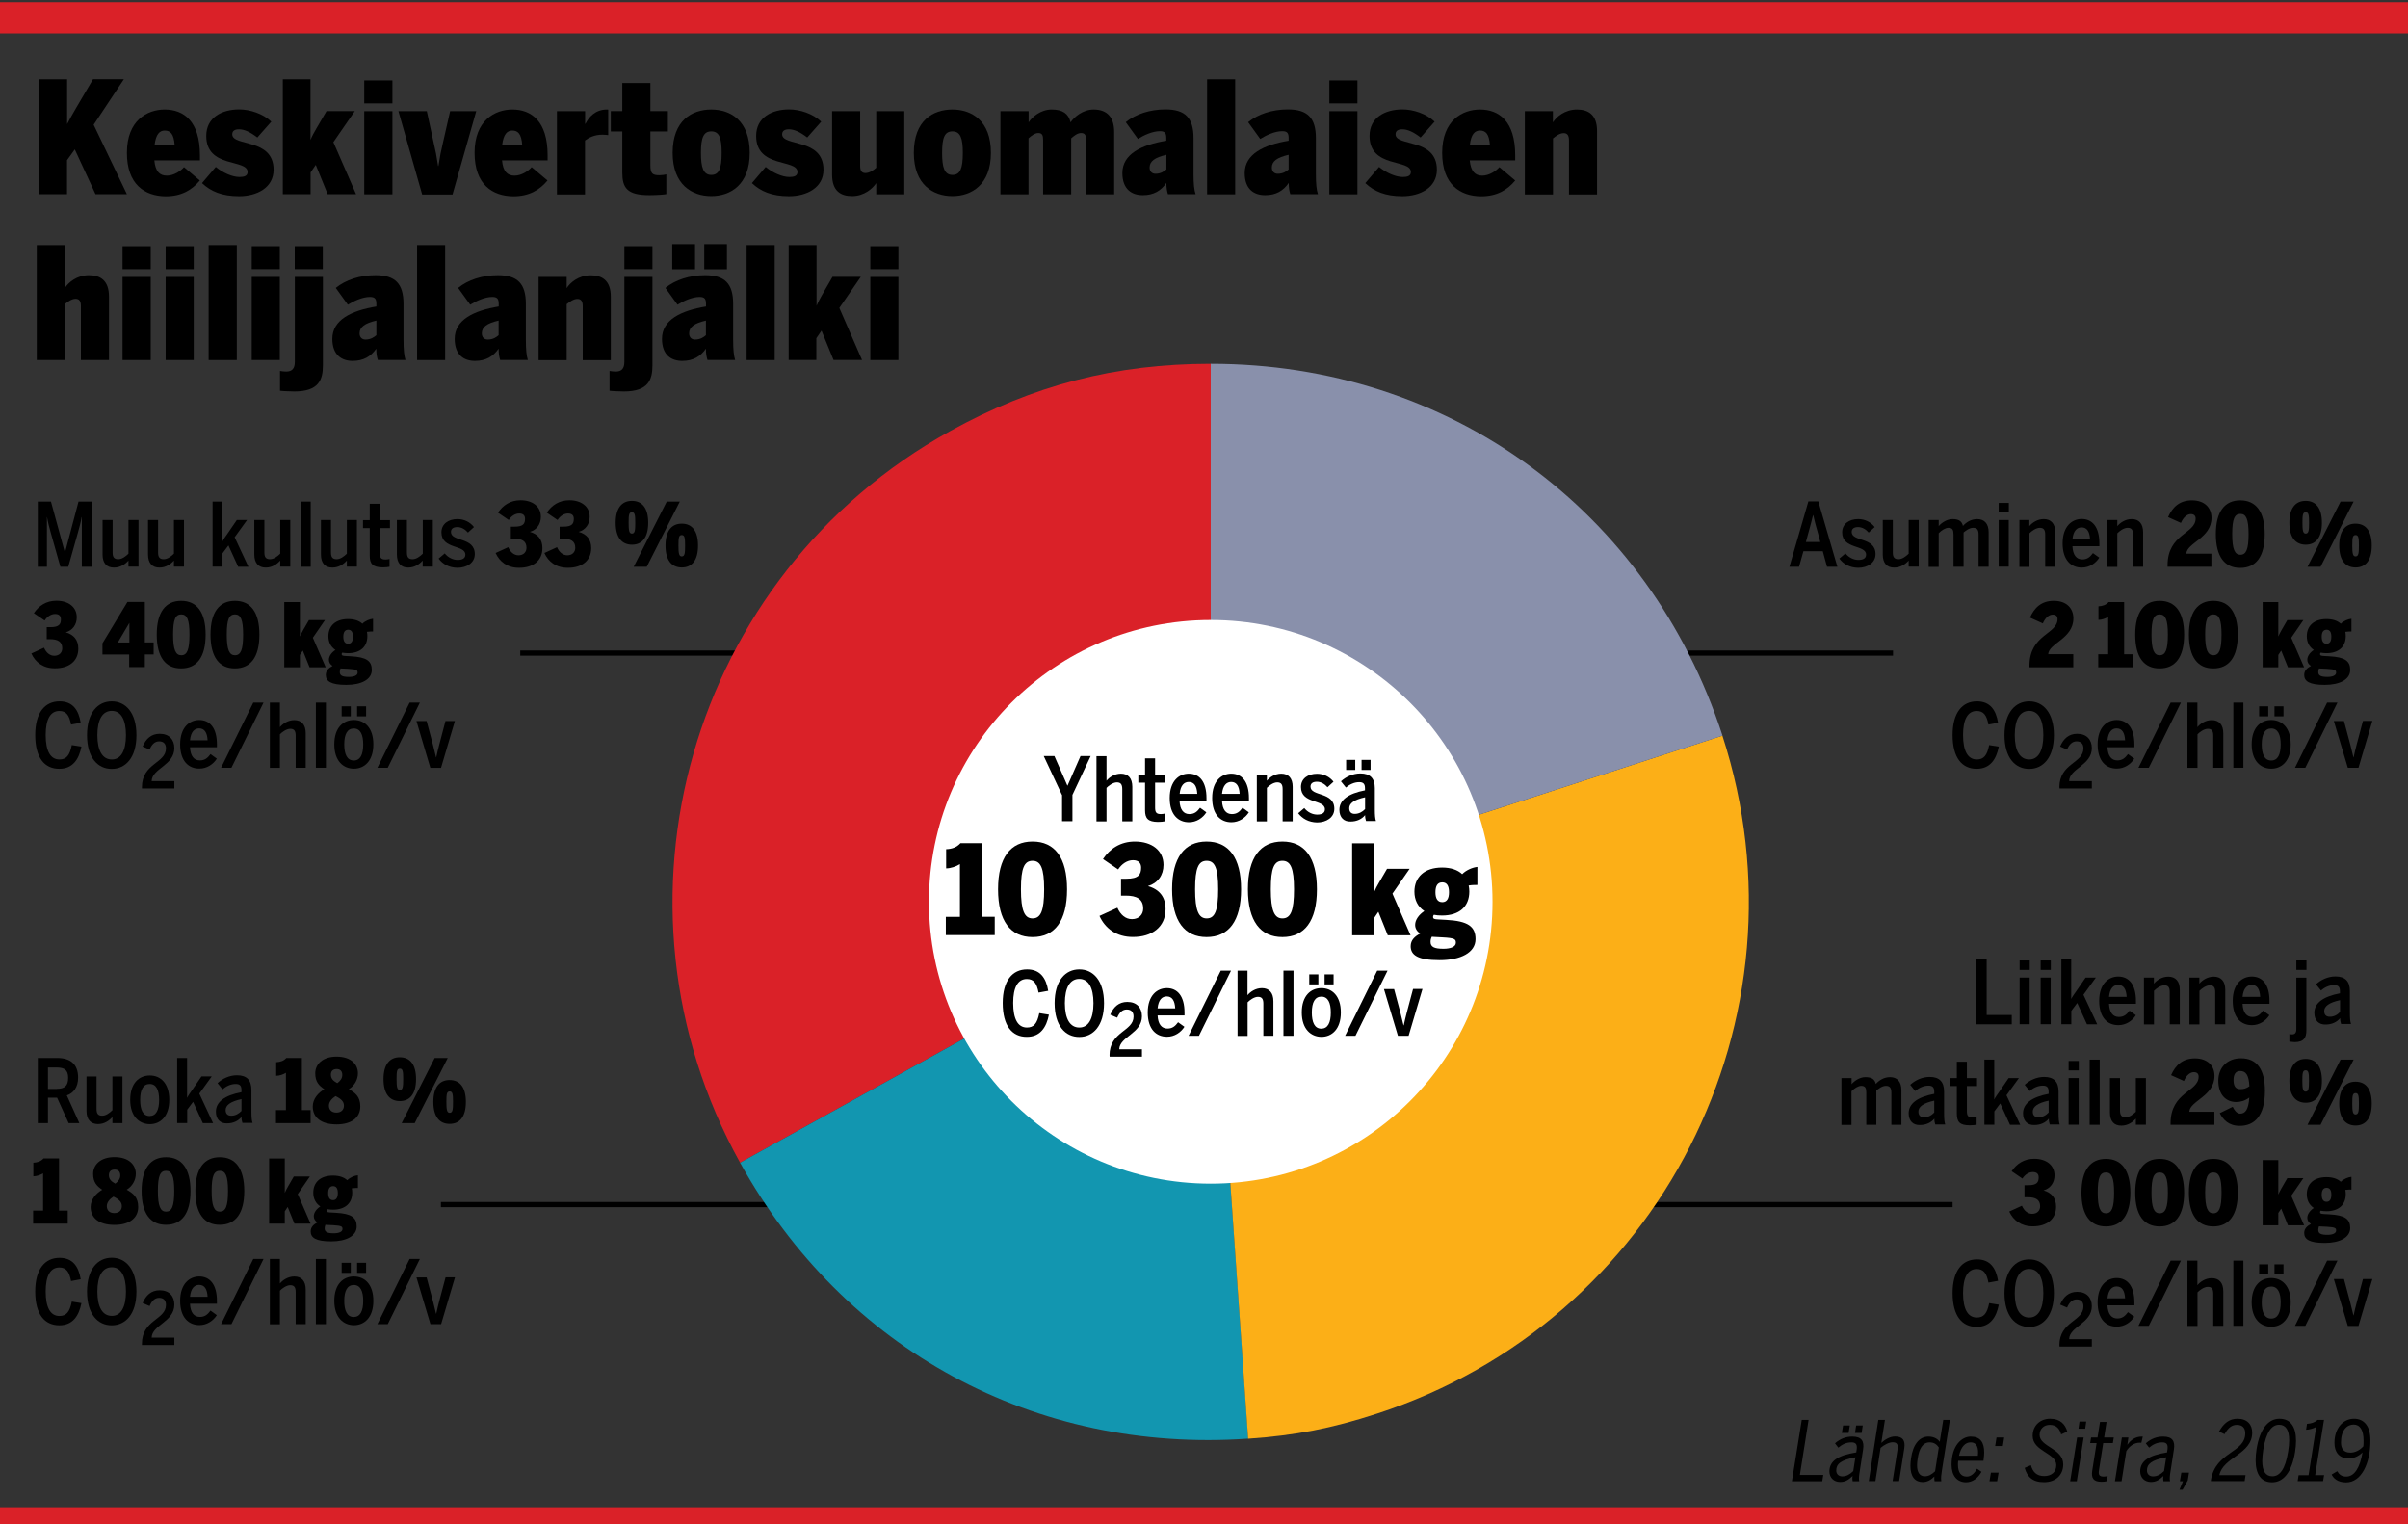 <?xml version="1.0" encoding="utf-8"?>
<!-- Generator: Adobe Illustrator 25.4.1, SVG Export Plug-In . SVG Version: 6.00 Build 0)  -->
<svg version="1.1" id="Layer_1" xmlns="http://www.w3.org/2000/svg" xmlns:xlink="http://www.w3.org/1999/xlink" x="0px" y="0px"
	 viewBox="0 0 232.44 147.12" style="enable-background:new 0 0 232.44 147.12;" xml:space="preserve">
<rect x="0" y="0" width="232.44" height="147.12" fill="#333333" stroke="none"/>
<style type="text/css">
	.st0{fill:none;stroke:#000000;stroke-width:0.5;stroke-miterlimit:10;}
	.st1{fill:#DA2128;}
	.st2{fill:#1296B0;}
	.st3{fill:#FCAF17;}
	.st4{fill:#8990AB;}
	.st5{fill:#FFFFFF;}
	.st6{fill:none;stroke:#DA2128;stroke-width:3;stroke-miterlimit:10;}
	.st7{fill:none;stroke:#DA2128;stroke-width:2;stroke-miterlimit:10;}
</style>
<line class="st0" x1="50.22" y1="63.03" x2="72.43" y2="63.03"/>
<line class="st0" x1="160.52" y1="63.03" x2="182.73" y2="63.03"/>
<line class="st0" x1="42.56" y1="116.26" x2="79.71" y2="116.26"/>
<line class="st0" x1="151.33" y1="116.26" x2="188.48" y2="116.26"/>
<g id="_x30_38">
</g>
<g id="Urheilusanomat">
	<g id="_x30_43_1">
	</g>
	<g id="Varit">
		<g id="_x30_01_1_">
		</g>
		<g id="_x30_38_1_">
			<g id="karttavarit">
				<g id="_x30_01">
				</g>
			</g>
			<g id="karttapohja">
				<g id="_x30_01_9_">
				</g>
				<g id="varit">
					<g id="_x30_01_4_">
					</g>
					<g id="_x30_38_2_">
						<g id="karttavarit_2_">
							<g id="_x30_01_3_">
							</g>
						</g>
					</g>
				</g>
			</g>
		</g>
	</g>
</g>
<g>
	<path d="M3.72,7.65h2.76v4.33c0.19-0.38,0.6-1.11,0.85-1.53l1.65-2.81h2.98l-2.92,4.4l3.21,6.7H9.22l-2-4.32l-0.75,1.04v3.28H3.72
		V7.65z"/>
	<path d="M12.25,14.75c0-3.15,1.98-4.18,3.65-4.18c1.83,0,3.4,1.12,3.4,4.41v0.5h-4.4c0.1,1.08,0.52,1.47,1.21,1.47
		c0.68,0,1.35-0.46,1.65-0.82l1.53,1.29c-0.75,0.9-1.75,1.52-3.3,1.52C13.98,18.92,12.25,17.81,12.25,14.75z M16.86,14
		c-0.08-1.08-0.41-1.4-0.96-1.4c-0.48,0-0.85,0.33-0.98,1.4H16.86z"/>
	<path d="M19.5,17.67l1.33-1.56c0.69,0.57,1.6,0.97,2.29,0.97c0.45,0,0.78-0.1,0.78-0.48c0-1.29-3.99-0.33-3.99-3.48
		c0-1.8,1.53-2.56,3.18-2.56c1.02,0,2.29,0.4,3.1,1.18l-1.35,1.53c-0.69-0.53-1.25-0.79-1.77-0.79c-0.38,0-0.65,0.13-0.65,0.48
		c0,1.21,3.99,0.33,3.99,3.42c0,1.73-1.6,2.55-3.34,2.55C21.43,18.93,20.34,18.47,19.5,17.67z"/>
	<path d="M27.3,7.65h2.67v5.86c0.13-0.33,0.34-0.73,0.57-1.11l0.98-1.68h2.73l-2.07,3l2.19,5.02h-2.74l-1.15-2.83l-0.5,0.73v2.1
		H27.3V7.65z"/>
	<path d="M35.16,7.76h2.72v2.22h-2.72V7.76z M35.16,10.73h2.72v8.02h-2.72V10.73z"/>
	<path d="M38.46,10.73h2.74l0.67,3.09c0.17,0.73,0.27,1.21,0.42,2.2h0.03c0.15-0.96,0.25-1.46,0.42-2.17l0.71-3.12h2.52l-2.29,8.04
		h-2.93L38.46,10.73z"/>
	<path d="M45.81,14.75c0-3.15,1.98-4.18,3.65-4.18c1.83,0,3.4,1.12,3.4,4.41v0.5h-4.4c0.1,1.08,0.52,1.47,1.21,1.47
		c0.68,0,1.35-0.46,1.65-0.82l1.53,1.29c-0.75,0.9-1.75,1.52-3.3,1.52C47.53,18.92,45.81,17.81,45.81,14.75z M50.41,14
		c-0.08-1.08-0.41-1.4-0.96-1.4c-0.48,0-0.85,0.33-0.98,1.4H50.41z"/>
	<path d="M53.77,10.73h2.71v1.22h0.03c0.32-0.62,0.92-1.38,2.08-1.38c0.04,0,0.12,0.01,0.12,0.01v2.46
		c-0.09-0.02-0.44-0.04-0.57-0.04c-0.78,0-1.32,0.3-1.67,0.56v5.2h-2.71V10.73z"/>
	<path d="M60.07,16.65v-3.96h-1.11v-1.97h1.11V8.01h2.71v2.71h1.69v1.97h-1.69v3.24c0,0.82,0.19,0.98,0.88,0.98
		c0.23,0,0.57-0.05,0.66-0.08v1.9c-0.13,0.04-1,0.1-1.6,0.1C60.52,18.84,60.07,18.12,60.07,16.65z"/>
	<path d="M64.93,14.75c0-3.13,1.86-4.18,3.72-4.18c1.85,0,3.72,1.05,3.72,4.18c0,3.09-1.87,4.17-3.72,4.17
		C66.81,18.92,64.93,17.84,64.93,14.75z M69.66,14.75c0-1.4-0.22-2.07-1-2.07c-0.73,0-1,0.57-1,2.07c0,1.41,0.23,2.13,1,2.13
		C69.4,16.88,69.66,16.28,69.66,14.75z"/>
	<path d="M72.58,17.67l1.33-1.56c0.69,0.57,1.6,0.97,2.29,0.97c0.45,0,0.78-0.1,0.78-0.48c0-1.29-3.99-0.33-3.99-3.48
		c0-1.8,1.53-2.56,3.18-2.56c1.02,0,2.29,0.4,3.1,1.18l-1.35,1.53c-0.69-0.53-1.25-0.79-1.77-0.79c-0.38,0-0.65,0.13-0.65,0.48
		c0,1.21,3.99,0.33,3.99,3.42c0,1.73-1.61,2.55-3.34,2.55C74.52,18.93,73.42,18.47,72.58,17.67z"/>
	<path d="M80.32,16.85v-6.12h2.71v5.28c0,0.45,0.13,0.69,0.51,0.69c0.39,0,0.77-0.27,1.04-0.51v-5.46h2.71v8.02h-2.71v-1.08
		c-0.34,0.52-1.16,1.25-2.33,1.25C81.16,18.92,80.32,18.44,80.32,16.85z"/>
	<path d="M88.21,14.75c0-3.13,1.86-4.18,3.72-4.18c1.84,0,3.72,1.05,3.72,4.18c0,3.09-1.88,4.17-3.72,4.17
		C90.09,18.92,88.21,17.84,88.21,14.75z M92.94,14.75c0-1.4-0.23-2.07-1-2.07c-0.74,0-1,0.57-1,2.07c0,1.41,0.22,2.13,1,2.13
		C92.68,16.88,92.94,16.28,92.94,14.75z"/>
	<path d="M96.58,10.73h2.71v1.08c0.33-0.52,1.17-1.24,2.22-1.24c1.08,0,1.63,0.4,1.83,1.24c0.36-0.54,1.2-1.24,2.23-1.24
		c1.33,0,1.98,0.78,1.98,2.17v6.01h-2.72v-5.22c0-0.45-0.07-0.69-0.48-0.69c-0.36,0-0.71,0.3-0.95,0.51v5.4h-2.71v-5.22
		c0-0.45-0.08-0.69-0.46-0.69c-0.36,0-0.69,0.28-0.95,0.51v5.4h-2.71V10.73z"/>
	<path d="M108.34,16.7c0-1.83,1.83-2.72,4.24-3.12v-0.24c0-0.45-0.1-0.68-0.61-0.68c-0.74,0-1.59,0.41-2.13,0.75l-1.17-1.62
		c0.96-0.78,2.32-1.23,3.84-1.23c1.9,0,2.7,0.82,2.7,2.77v3.46c0,0.96,0.06,1.54,0.2,1.95h-2.67c-0.09-0.29-0.15-0.61-0.15-1.09
		c-0.52,0.76-1.24,1.18-2.26,1.18C109.29,18.84,108.34,18.3,108.34,16.7z M112.59,16.35v-1.41c-1.13,0.26-1.62,0.63-1.62,1.23
		c0,0.39,0.24,0.6,0.57,0.6C112.06,16.77,112.39,16.52,112.59,16.35z"/>
	<path d="M116.52,7.65h2.71v11.1h-2.71V7.65z"/>
	<path d="M120.15,16.7c0-1.83,1.83-2.72,4.24-3.12v-0.24c0-0.45-0.1-0.68-0.61-0.68c-0.74,0-1.59,0.41-2.13,0.75l-1.17-1.62
		c0.96-0.78,2.32-1.23,3.84-1.23c1.9,0,2.7,0.82,2.7,2.77v3.46c0,0.96,0.06,1.54,0.2,1.95h-2.67c-0.09-0.29-0.15-0.61-0.15-1.09
		c-0.52,0.76-1.24,1.18-2.26,1.18C121.09,18.84,120.15,18.3,120.15,16.7z M124.39,16.35v-1.41c-1.13,0.26-1.62,0.63-1.62,1.23
		c0,0.39,0.24,0.6,0.57,0.6C123.87,16.77,124.2,16.52,124.39,16.35z"/>
	<path d="M128.32,7.76h2.71v2.22h-2.71V7.76z M128.32,10.73h2.71v8.02h-2.71V10.73z"/>
	<path d="M131.79,17.67l1.33-1.56c0.69,0.57,1.6,0.97,2.29,0.97c0.45,0,0.78-0.1,0.78-0.48c0-1.29-3.99-0.33-3.99-3.48
		c0-1.8,1.53-2.56,3.18-2.56c1.02,0,2.29,0.4,3.1,1.18l-1.35,1.53c-0.69-0.53-1.25-0.79-1.77-0.79c-0.38,0-0.65,0.13-0.65,0.48
		c0,1.21,3.99,0.33,3.99,3.42c0,1.73-1.61,2.55-3.34,2.55C133.72,18.93,132.63,18.47,131.79,17.67z"/>
	<path d="M139.21,14.75c0-3.15,1.98-4.18,3.65-4.18c1.83,0,3.4,1.12,3.4,4.41v0.5h-4.39c0.11,1.08,0.53,1.47,1.21,1.47
		c0.67,0,1.35-0.46,1.65-0.82l1.53,1.29c-0.75,0.9-1.75,1.52-3.3,1.52C140.94,18.92,139.21,17.81,139.21,14.75z M143.82,14
		c-0.08-1.08-0.41-1.4-0.96-1.4c-0.48,0-0.86,0.33-0.98,1.4H143.82z"/>
	<path d="M147.18,10.73h2.72v1.08c0.33-0.52,1.14-1.24,2.32-1.24c1.08,0,1.94,0.48,1.94,2.07v6.12h-2.71v-5.22
		c0-0.45-0.15-0.69-0.51-0.69c-0.39,0-0.78,0.3-1.03,0.51v5.4h-2.72V10.73z"/>
	<path d="M3.55,23.65h2.71v4.15c0.33-0.52,1.14-1.24,2.32-1.24c1.08,0,1.94,0.48,1.94,2.07v6.12H7.81v-5.22
		c0-0.45-0.15-0.69-0.51-0.69c-0.39,0-0.78,0.3-1.04,0.51v5.4H3.55V23.65z"/>
	<path d="M11.83,23.76h2.72v2.22h-2.72V23.76z M11.83,26.73h2.72v8.02h-2.72V26.73z"/>
	<path d="M15.99,23.76h2.71v2.22h-2.71V23.76z M15.99,26.73h2.71v8.02h-2.71V26.73z"/>
	<path d="M20.14,23.65h2.72v11.1h-2.72V23.65z"/>
	<path d="M24.3,23.76h2.71v2.22H24.3V23.76z M24.3,26.73h2.71v8.02H24.3V26.73z"/>
	<path d="M27.03,37.71V35.8c0.09,0.03,0.44,0.06,0.6,0.06c0.58,0,0.83-0.31,0.83-0.94v-8.19h2.71v8.53c0,1.38-0.39,2.52-2.75,2.52
		C28.05,37.78,27.13,37.74,27.03,37.71z M28.45,23.76h2.71v2.22h-2.71V23.76z"/>
	<path d="M32.08,32.7c0-1.83,1.83-2.72,4.25-3.12v-0.24c0-0.45-0.1-0.68-0.62-0.68c-0.73,0-1.59,0.41-2.13,0.75l-1.17-1.62
		c0.96-0.78,2.33-1.23,3.84-1.23c1.9,0,2.7,0.82,2.7,2.77v3.46c0,0.96,0.06,1.54,0.19,1.95h-2.67c-0.09-0.29-0.15-0.61-0.15-1.09
		c-0.52,0.76-1.25,1.18-2.27,1.18C33.03,34.84,32.08,34.3,32.08,32.7z M36.33,32.35v-1.41c-1.13,0.26-1.62,0.63-1.62,1.23
		c0,0.39,0.24,0.6,0.57,0.6C35.8,32.77,36.13,32.52,36.33,32.35z"/>
	<path d="M40.26,23.65h2.71v11.1h-2.71V23.65z"/>
	<path d="M43.89,32.7c0-1.83,1.83-2.72,4.25-3.12v-0.24c0-0.45-0.1-0.68-0.62-0.68c-0.73,0-1.59,0.41-2.13,0.75l-1.17-1.62
		c0.96-0.78,2.33-1.23,3.84-1.23c1.9,0,2.7,0.82,2.7,2.77v3.46c0,0.96,0.06,1.54,0.19,1.95h-2.67c-0.09-0.29-0.15-0.61-0.15-1.09
		c-0.52,0.76-1.25,1.18-2.27,1.18C44.83,34.84,43.89,34.3,43.89,32.7z M48.13,32.35v-1.41c-1.13,0.26-1.62,0.63-1.62,1.23
		c0,0.39,0.24,0.6,0.57,0.6C47.61,32.77,47.94,32.52,48.13,32.35z"/>
	<path d="M51.99,26.73h2.71v1.08c0.33-0.52,1.14-1.24,2.32-1.24c1.08,0,1.94,0.48,1.94,2.07v6.12h-2.71v-5.22
		c0-0.45-0.15-0.69-0.51-0.69c-0.39,0-0.78,0.3-1.04,0.51v5.4h-2.71V26.73z"/>
	<path d="M58.84,37.71V35.8c0.09,0.03,0.44,0.06,0.6,0.06c0.58,0,0.83-0.31,0.83-0.94v-8.19h2.71v8.53c0,1.38-0.39,2.52-2.75,2.52
		C59.86,37.78,58.95,37.74,58.84,37.71z M60.27,23.76h2.71v2.22h-2.71V23.76z"/>
	<path d="M63.9,32.7c0-1.83,1.83-2.72,4.25-3.12v-0.24c0-0.45-0.1-0.68-0.62-0.68c-0.73,0-1.59,0.41-2.13,0.75l-1.17-1.62
		c0.96-0.78,2.33-1.23,3.84-1.23c1.9,0,2.7,0.82,2.7,2.77v3.46c0,0.96,0.06,1.54,0.19,1.95h-2.67c-0.09-0.29-0.15-0.61-0.15-1.09
		c-0.52,0.76-1.25,1.18-2.27,1.18C64.84,34.84,63.9,34.3,63.9,32.7z M64.89,23.56h2.2v2.43h-2.2V23.56z M68.14,32.35v-1.41
		c-1.13,0.26-1.62,0.63-1.62,1.23c0,0.39,0.24,0.6,0.57,0.6C67.62,32.77,67.95,32.52,68.14,32.35z M67.98,23.56h2.19v2.43h-2.19
		V23.56z"/>
	<path d="M72.07,23.65h2.71v11.1h-2.71V23.65z"/>
	<path d="M76.15,23.65h2.67v5.86c0.14-0.33,0.35-0.73,0.57-1.11l0.97-1.68h2.73l-2.07,3l2.19,5.02h-2.75l-1.16-2.83l-0.5,0.73v2.1
		h-2.67V23.65z"/>
	<path d="M84.01,23.76h2.71v2.22h-2.71V23.76z M84.01,26.73h2.71v8.02h-2.71V26.73z"/>
</g>
<g>
	<path d="M173.66,54.7h-0.93l1.83-6.31h0.96l1.84,6.31h-1l-0.41-1.5h-1.87L173.66,54.7z M175.51,51.55
		c-0.2-0.71-0.35-1.23-0.48-1.83h-0.02c-0.14,0.6-0.29,1.12-0.48,1.82l-0.21,0.77h1.39L175.51,51.55z"/>
	<path d="M177.55,53.91l0.59-0.5c0.33,0.41,0.8,0.63,1.25,0.63c0.46,0,0.74-0.16,0.74-0.51c0-0.98-2.31-0.49-2.31-2.15
		c0-0.82,0.68-1.28,1.55-1.28c0.64,0,1.22,0.29,1.59,0.77l-0.58,0.53c-0.25-0.29-0.61-0.53-1.02-0.53c-0.41,0-0.62,0.17-0.62,0.47
		c0,0.97,2.3,0.47,2.3,2.14c0,0.84-0.77,1.32-1.67,1.32C178.55,54.79,177.94,54.44,177.55,53.91z"/>
	<path d="M181.74,53.52v-3.33h0.97v3.13c0,0.44,0.14,0.65,0.54,0.65c0.36,0,0.7-0.25,0.99-0.53v-3.25h0.97v4.5h-0.97v-0.59
		c-0.3,0.34-0.77,0.68-1.39,0.68C182.15,54.79,181.74,54.36,181.74,53.52z"/>
	<path d="M186.17,50.19h0.97v0.59c0.26-0.32,0.8-0.68,1.33-0.68c0.61,0,0.9,0.2,1.01,0.66c0.28-0.32,0.76-0.66,1.37-0.66
		c0.69,0,1.11,0.43,1.11,1.27v3.33h-0.97v-3.11c0-0.44-0.14-0.65-0.52-0.65s-0.73,0.29-0.93,0.45v3.31h-0.97v-3.11
		c0-0.44-0.1-0.65-0.49-0.65c-0.29,0-0.65,0.23-0.94,0.52v3.25h-0.97V50.19z"/>
	<path d="M192.93,48.54h0.98v0.91h-0.98V48.54z M192.93,50.19h0.97v4.5h-0.97V50.19z"/>
	<path d="M194.92,50.19h0.97v0.59c0.26-0.32,0.77-0.68,1.39-0.68c0.69,0,1.11,0.43,1.11,1.27v3.33h-0.97v-3.11
		c0-0.44-0.14-0.65-0.52-0.65c-0.37,0-0.8,0.32-1,0.53v3.24h-0.97V50.19z"/>
	<path d="M199.1,52.44c0-1.67,0.93-2.35,1.84-2.35c1.01,0,1.71,0.74,1.71,2.37v0.26h-2.6c0.04,0.85,0.39,1.27,0.95,1.27
		c0.48,0,0.75-0.23,1.03-0.61l0.61,0.44c-0.34,0.54-0.95,0.96-1.68,0.96C199.93,54.79,199.1,54.07,199.1,52.44z M201.75,52.05
		c-0.04-0.75-0.3-1.15-0.82-1.15c-0.43,0-0.8,0.31-0.88,1.15H201.75z"/>
	<path d="M203.41,50.19h0.97v0.59c0.26-0.32,0.77-0.68,1.39-0.68c0.69,0,1.1,0.43,1.1,1.27v3.33h-0.97v-3.11
		c0-0.44-0.14-0.65-0.52-0.65s-0.8,0.32-1,0.53v3.24h-0.97V50.19z"/>
	<path d="M209.23,54.56c0-3.05,2.71-3.03,2.71-4.51c0-0.26-0.15-0.43-0.46-0.43c-0.34,0-0.71,0.27-0.96,0.85l-1.24-0.56
		c0.42-0.95,1.1-1.62,2.3-1.62c1.23,0,1.89,0.72,1.89,1.69c0,1.97-2.38,2.4-2.43,3.46h2.42v1.26h-4.23V54.56z"/>
	<path d="M213.89,51.55c0-2.18,0.86-3.26,2.36-3.26c1.51,0,2.36,1.09,2.36,3.26s-0.85,3.26-2.36,3.26
		C214.75,54.82,213.89,53.73,213.89,51.55z M217.05,51.55c0-1.46-0.24-1.95-0.79-1.95c-0.56,0-0.79,0.48-0.79,1.95
		s0.25,1.99,0.79,1.99C216.82,53.54,217.05,53.01,217.05,51.55z"/>
	<path d="M220.99,50.45c0-1.41,0.59-2.11,1.57-2.11c0.99,0,1.57,0.7,1.57,2.11c0,1.42-0.58,2.12-1.57,2.12
		C221.58,52.56,220.99,51.87,220.99,50.45z M222.89,50.45c0-0.74-0.04-1.01-0.32-1.01c-0.29,0-0.32,0.27-0.32,1.01
		c0,0.75,0.05,1.05,0.32,1.05C222.85,51.49,222.89,51.19,222.89,50.45z M225.93,48.41h1.26L224,54.7h-1.26L225.93,48.41z
		 M225.8,52.65c0-1.41,0.59-2.11,1.57-2.11c0.99,0,1.57,0.7,1.57,2.11c0,1.42-0.58,2.12-1.57,2.12
		C226.39,54.76,225.8,54.07,225.8,52.65z M227.7,52.65c0-0.74-0.04-1.01-0.32-1.01c-0.29,0-0.32,0.27-0.32,1.01
		c0,0.75,0.05,1.05,0.32,1.05C227.66,53.69,227.7,53.4,227.7,52.65z"/>
	<path d="M195.9,64.26c0-3.05,2.71-3.03,2.71-4.51c0-0.26-0.15-0.43-0.46-0.43c-0.34,0-0.71,0.27-0.96,0.85l-1.24-0.56
		c0.42-0.95,1.1-1.62,2.3-1.62c1.23,0,1.89,0.72,1.89,1.69c0,1.97-2.38,2.4-2.43,3.46h2.42v1.26h-4.23V64.26z"/>
	<path d="M202.54,63.14h0.96v-3.6c-0.25,0.16-0.63,0.29-0.94,0.29v-1.31c0.42-0.02,0.74-0.14,0.98-0.41h1.5v5.03h0.84v1.26h-3.34
		V63.14z"/>
	<path d="M206.11,61.25c0-2.18,0.86-3.26,2.36-3.26c1.51,0,2.36,1.09,2.36,3.26s-0.85,3.26-2.36,3.26
		C206.96,64.52,206.11,63.43,206.11,61.25z M209.26,61.25c0-1.46-0.24-1.95-0.79-1.95c-0.56,0-0.79,0.48-0.79,1.95
		s0.25,1.99,0.79,1.99C209.03,63.24,209.26,62.71,209.26,61.25z"/>
	<path d="M211.29,61.25c0-2.18,0.86-3.26,2.36-3.26c1.51,0,2.36,1.09,2.36,3.26s-0.85,3.26-2.36,3.26
		C212.15,64.52,211.29,63.43,211.29,61.25z M214.44,61.25c0-1.46-0.24-1.95-0.79-1.95c-0.56,0-0.79,0.48-0.79,1.95
		s0.25,1.99,0.79,1.99C214.21,63.24,214.44,62.71,214.44,61.25z"/>
	<path d="M218.41,58.11h1.51v3.32c0.08-0.19,0.2-0.42,0.32-0.63l0.55-0.95h1.55l-1.17,1.7l1.24,2.85h-1.56l-0.65-1.61l-0.28,0.42
		v1.19h-1.51V58.11z"/>
	<path d="M226.98,59.72v1.23c-0.08,0-0.31-0.01-0.59,0.03c0.03,0.14,0.04,0.27,0.04,0.42c0,1-0.66,1.64-1.86,1.64
		c-0.2,0-0.39-0.02-0.56-0.05c-0.04,0.05-0.06,0.09-0.06,0.14c0,0.14,0.09,0.16,0.37,0.18l0.53,0.03c1.51,0.08,2.01,0.46,2.01,1.32
		c0,0.92-1.01,1.44-2.46,1.44c-1.5,0-1.98-0.36-1.98-0.96c0-0.42,0.28-0.67,0.65-0.87c-0.22-0.14-0.35-0.34-0.35-0.6
		c0-0.35,0.27-0.71,0.63-0.94c-0.45-0.3-0.68-0.76-0.68-1.33c0-0.99,0.69-1.65,1.9-1.65c0.6,0,1.07,0.16,1.38,0.45
		C226.22,59.93,226.67,59.75,226.98,59.72z M223.78,64.86c0,0.35,0.26,0.47,0.88,0.47c0.49,0,0.84-0.14,0.84-0.41
		c0-0.24-0.07-0.32-0.9-0.37l-0.65-0.03c-0.03,0-0.07,0-0.1-0.01C223.8,64.63,223.78,64.74,223.78,64.86z M225.04,61.45
		c0-0.43-0.14-0.67-0.46-0.67c-0.32,0-0.47,0.25-0.47,0.67s0.14,0.68,0.47,0.68C224.9,62.13,225.04,61.87,225.04,61.45z"/>
	<path d="M188.48,70.94c0-2.18,0.95-3.25,2.35-3.25c1.27,0,1.84,0.83,2.04,2.07l-0.93,0.17c-0.17-0.9-0.47-1.31-1.13-1.31
		c-0.87,0-1.32,0.81-1.32,2.31c0,1.56,0.46,2.37,1.33,2.37c0.66,0,0.99-0.38,1.19-1.39l0.93,0.15c-0.24,1.23-0.84,2.14-2.13,2.14
		C189.4,74.21,188.48,73.15,188.48,70.94z"/>
	<path d="M193.49,70.95c0-2.18,1.05-3.26,2.39-3.26c1.33,0,2.38,1.08,2.38,3.26c0,2.18-1.05,3.26-2.38,3.26
		C194.53,74.22,193.49,73.14,193.49,70.95z M197.24,70.95c0-1.53-0.5-2.34-1.37-2.34c-0.88,0-1.39,0.81-1.39,2.34
		s0.51,2.35,1.39,2.35C196.74,73.31,197.24,72.48,197.24,70.95z"/>
	<path d="M198.79,75.98c0-2.33,2.32-2.3,2.32-3.75c0-0.44-0.23-0.68-0.66-0.68c-0.41,0-0.71,0.29-0.92,0.79l-0.67-0.29
		c0.32-0.75,0.83-1.23,1.65-1.23c0.91,0,1.41,0.57,1.41,1.38c0,1.67-2.17,1.97-2.19,3.19h2.19v0.71h-3.12V75.98z"/>
	<path d="M202.48,71.84c0-1.67,0.93-2.35,1.84-2.35c1.01,0,1.71,0.74,1.71,2.37v0.26h-2.6c0.04,0.85,0.39,1.27,0.95,1.27
		c0.48,0,0.75-0.23,1.03-0.61l0.61,0.44c-0.34,0.54-0.95,0.96-1.68,0.96C203.3,74.19,202.48,73.47,202.48,71.84z M205.13,71.45
		c-0.04-0.75-0.3-1.15-0.82-1.15c-0.42,0-0.8,0.31-0.88,1.15H205.13z"/>
	<path d="M209.53,67.81h0.99l-3.1,6.29h-1L209.53,67.81z"/>
	<path d="M211.14,67.81h0.97v2.37c0.26-0.32,0.77-0.68,1.39-0.68c0.69,0,1.11,0.43,1.11,1.27v3.33h-0.97v-3.11
		c0-0.44-0.14-0.65-0.52-0.65c-0.37,0-0.8,0.32-1,0.53v3.24h-0.97V67.81z"/>
	<path d="M215.58,67.81h0.97v6.29h-0.97V67.81z"/>
	<path d="M217.35,71.84c0-1.62,0.87-2.35,1.89-2.35c1.01,0,1.88,0.72,1.88,2.35c0,1.61-0.87,2.35-1.88,2.35
		S217.35,73.45,217.35,71.84z M218.07,68.17h0.88v0.97h-0.88V68.17z M220.15,71.84c0-0.91-0.26-1.53-0.91-1.53
		c-0.62,0-0.92,0.55-0.92,1.53c0,0.92,0.25,1.56,0.92,1.56C219.86,73.4,220.15,72.84,220.15,71.84z M219.55,68.17h0.87v0.97h-0.87
		V68.17z"/>
	<path d="M224.63,67.81h1l-3.1,6.29h-1L224.63,67.81z"/>
	<path d="M225.28,69.59h0.98l0.61,2.28c0.1,0.4,0.18,0.7,0.3,1.22h0.02c0.11-0.52,0.19-0.82,0.29-1.22l0.61-2.29H229l-1.34,4.52
		h-1.03L225.28,69.59z"/>
</g>
<g>
	<path d="M190.77,92.57h1v5.39h2.42v0.9h-3.42V92.57z"/>
	<path d="M194.95,92.7h0.98v0.91h-0.98V92.7z M194.95,94.35h0.97v4.5h-0.97V94.35z"/>
	<path d="M196.98,92.7h0.98v0.91h-0.98V92.7z M196.98,94.35h0.97v4.5h-0.97V94.35z"/>
	<path d="M198.97,92.57h0.96v3.85c0.08-0.18,0.31-0.51,0.52-0.8l0.87-1.27h0.99l-1.2,1.66l1.33,2.85h-0.99l-0.94-2.06l-0.57,0.76
		v1.29h-0.96V92.57z"/>
	<path d="M202.63,96.6c0-1.67,0.93-2.35,1.84-2.35c1.01,0,1.71,0.74,1.71,2.37v0.26h-2.6c0.04,0.85,0.39,1.27,0.95,1.27
		c0.48,0,0.75-0.23,1.03-0.61l0.61,0.44c-0.34,0.54-0.95,0.96-1.68,0.96C203.45,98.95,202.63,98.23,202.63,96.6z M205.28,96.21
		c-0.04-0.75-0.3-1.15-0.82-1.15c-0.43,0-0.8,0.31-0.88,1.15H205.28z"/>
	<path d="M206.94,94.35h0.97v0.59c0.26-0.32,0.77-0.68,1.39-0.68c0.69,0,1.11,0.43,1.11,1.27v3.33h-0.97v-3.11
		c0-0.44-0.14-0.65-0.52-0.65c-0.37,0-0.8,0.32-1,0.53v3.24h-0.97V94.35z"/>
	<path d="M211.33,94.35h0.97v0.59c0.26-0.32,0.77-0.68,1.39-0.68c0.69,0,1.11,0.43,1.11,1.27v3.33h-0.97v-3.11
		c0-0.44-0.14-0.65-0.52-0.65c-0.37,0-0.8,0.32-1,0.53v3.24h-0.97V94.35z"/>
	<path d="M215.52,96.6c0-1.67,0.93-2.35,1.84-2.35c1.01,0,1.71,0.74,1.71,2.37v0.26h-2.6c0.04,0.85,0.39,1.27,0.95,1.27
		c0.48,0,0.75-0.23,1.03-0.61l0.61,0.44c-0.34,0.54-0.95,0.96-1.68,0.96C216.34,98.95,215.52,98.23,215.52,96.6z M218.17,96.21
		c-0.04-0.75-0.3-1.15-0.82-1.15c-0.43,0-0.8,0.31-0.88,1.15H218.17z"/>
	<path d="M220.99,100.53V99.8c0.05,0.02,0.2,0.03,0.27,0.03c0.27,0,0.4-0.16,0.4-0.5v-4.97h0.97v5.07c0,0.71-0.23,1.15-1.14,1.15
		C221.36,100.56,221.04,100.55,220.99,100.53z M221.66,92.7h0.98v0.91h-0.98V92.7z"/>
	<path d="M223.4,97.75c0-0.94,0.85-1.57,2.47-1.88v-0.2c0-0.42-0.16-0.59-0.56-0.59c-0.5,0-0.95,0.24-1.27,0.52l-0.48-0.6
		c0.48-0.44,1.15-0.76,1.88-0.76c0.95,0,1.39,0.48,1.39,1.42v2.07c0,0.54,0.03,0.88,0.11,1.1h-0.96c-0.05-0.17-0.09-0.31-0.09-0.57
		c-0.31,0.39-0.81,0.62-1.39,0.62C223.85,98.91,223.4,98.5,223.4,97.75z M225.88,97.67v-1.14c-1.06,0.23-1.53,0.59-1.53,1.05
		c0,0.37,0.2,0.55,0.53,0.55C225.29,98.14,225.63,97.94,225.88,97.67z"/>
	<path d="M177.76,104.05h0.97v0.59c0.26-0.32,0.8-0.68,1.33-0.68c0.61,0,0.9,0.2,1.01,0.66c0.28-0.32,0.76-0.66,1.37-0.66
		c0.69,0,1.1,0.43,1.1,1.27v3.33h-0.97v-3.11c0-0.44-0.14-0.65-0.52-0.65s-0.73,0.29-0.93,0.45v3.31h-0.97v-3.11
		c0-0.44-0.1-0.65-0.49-0.65c-0.29,0-0.65,0.23-0.94,0.52v3.25h-0.97V104.05z"/>
	<path d="M184.24,107.45c0-0.94,0.85-1.57,2.47-1.88v-0.2c0-0.42-0.16-0.59-0.56-0.59c-0.5,0-0.95,0.24-1.28,0.52l-0.48-0.6
		c0.48-0.44,1.15-0.76,1.88-0.76c0.95,0,1.39,0.48,1.39,1.42v2.07c0,0.54,0.03,0.88,0.11,1.1h-0.96c-0.05-0.17-0.09-0.31-0.09-0.57
		c-0.31,0.39-0.81,0.62-1.39,0.62C184.69,108.61,184.24,108.2,184.24,107.45z M186.71,107.37v-1.14c-1.06,0.23-1.53,0.59-1.53,1.05
		c0,0.37,0.2,0.55,0.53,0.55C186.12,107.84,186.46,107.64,186.71,107.37z"/>
	<path d="M188.89,107.48v-2.66h-0.65v-0.77h0.65v-1.58h0.97v1.58h0.98v0.77h-0.98v2.4c0,0.47,0.12,0.63,0.56,0.63
		c0.14,0,0.31-0.03,0.38-0.05v0.75c-0.09,0.03-0.42,0.06-0.66,0.06C189.17,108.61,188.89,108.28,188.89,107.48z"/>
	<path d="M191.54,102.27h0.96v3.85c0.08-0.18,0.31-0.51,0.52-0.8l0.87-1.27h0.99l-1.2,1.66l1.33,2.85h-0.99l-0.94-2.06l-0.57,0.76
		v1.29h-0.96V102.27z"/>
	<path d="M195.28,107.45c0-0.94,0.85-1.57,2.47-1.88v-0.2c0-0.42-0.16-0.59-0.56-0.59c-0.5,0-0.95,0.24-1.27,0.52l-0.48-0.6
		c0.48-0.44,1.15-0.76,1.88-0.76c0.95,0,1.39,0.48,1.39,1.42v2.07c0,0.54,0.03,0.88,0.11,1.1h-0.96c-0.05-0.17-0.09-0.31-0.09-0.57
		c-0.31,0.39-0.81,0.62-1.39,0.62C195.73,108.61,195.28,108.2,195.28,107.45z M197.75,107.37v-1.14c-1.06,0.23-1.53,0.59-1.53,1.05
		c0,0.37,0.2,0.55,0.53,0.55C197.16,107.84,197.5,107.64,197.75,107.37z"/>
	<path d="M199.68,102.4h0.98v0.91h-0.98V102.4z M199.68,104.05h0.97v4.5h-0.97V104.05z"/>
	<path d="M201.71,102.27h0.97v6.29h-0.97V102.27z"/>
	<path d="M203.67,107.38v-3.33h0.97v3.13c0,0.44,0.14,0.65,0.54,0.65c0.36,0,0.7-0.25,0.99-0.53v-3.25h0.97v4.5h-0.97v-0.59
		c-0.3,0.34-0.77,0.68-1.39,0.68C204.08,108.65,203.67,108.22,203.67,107.38z"/>
	<path d="M209.52,108.42c0-3.05,2.71-3.03,2.71-4.51c0-0.26-0.15-0.43-0.46-0.43c-0.34,0-0.71,0.27-0.96,0.85l-1.24-0.56
		c0.42-0.95,1.1-1.62,2.3-1.62c1.23,0,1.89,0.72,1.89,1.69c0,1.97-2.38,2.4-2.43,3.46h2.42v1.26h-4.23V108.42z"/>
	<path d="M214.27,107.43l1.25-0.61c0.14,0.3,0.38,0.66,0.72,0.66c0.5,0,0.8-0.39,0.88-1.55c-0.41,0.31-0.84,0.43-1.26,0.43
		c-0.99,0-1.73-0.69-1.73-2.06c0-1.28,0.88-2.16,2.18-2.16c1.55,0,2.32,1.08,2.32,3.15c0,2.45-1.05,3.37-2.42,3.37
		C215.14,108.67,214.59,108.07,214.27,107.43z M217.13,104.84c-0.06-1.11-0.35-1.47-0.9-1.47c-0.45,0-0.63,0.36-0.63,0.86
		s0.13,0.89,0.65,0.89C216.59,105.12,216.83,105.05,217.13,104.84z"/>
	<path d="M220.99,104.31c0-1.41,0.59-2.11,1.57-2.11c1,0,1.57,0.7,1.57,2.11c0,1.42-0.58,2.12-1.57,2.12
		C221.58,106.42,220.99,105.73,220.99,104.31z M222.88,104.31c0-0.74-0.04-1.01-0.32-1.01c-0.29,0-0.32,0.27-0.32,1.01
		c0,0.75,0.05,1.05,0.32,1.05C222.85,105.35,222.88,105.05,222.88,104.31z M225.93,102.27h1.26l-3.19,6.29h-1.26L225.93,102.27z
		 M225.8,106.51c0-1.41,0.59-2.11,1.57-2.11c1,0,1.57,0.7,1.57,2.11c0,1.42-0.58,2.12-1.57,2.12
		C226.39,108.62,225.8,107.93,225.8,106.51z M227.7,106.51c0-0.74-0.04-1.01-0.32-1.01c-0.29,0-0.32,0.27-0.32,1.01
		c0,0.75,0.05,1.05,0.32,1.05C227.66,107.55,227.7,107.26,227.7,106.51z"/>
	<path d="M193.95,116.93l1.22-0.56c0.21,0.48,0.56,0.78,0.99,0.78c0.5,0,0.77-0.33,0.77-0.72c0-0.65-0.44-0.88-1.19-0.88h-0.32
		v-1.16h0.37c0.83,0,1-0.29,1-0.76c0-0.3-0.16-0.51-0.56-0.51c-0.39,0-0.77,0.25-1.01,0.63l-1.04-0.71c0.48-0.71,1.19-1.2,2.18-1.2
		c1.15,0,1.96,0.6,1.96,1.6c0,0.71-0.4,1.26-1.06,1.45c0.77,0.22,1.21,0.73,1.21,1.57c0,1.24-0.94,1.9-2.23,1.9
		C195.1,118.37,194.33,117.77,193.95,116.93z"/>
	<path d="M200.92,115.11c0-2.18,0.86-3.26,2.36-3.26c1.51,0,2.36,1.09,2.36,3.26s-0.85,3.26-2.36,3.26
		C201.78,118.37,200.92,117.29,200.92,115.11z M204.07,115.11c0-1.46-0.24-1.95-0.79-1.95c-0.56,0-0.79,0.48-0.79,1.95
		s0.25,1.99,0.79,1.99C203.84,117.1,204.07,116.57,204.07,115.11z"/>
	<path d="M206.11,115.11c0-2.18,0.86-3.26,2.36-3.26c1.51,0,2.36,1.09,2.36,3.26s-0.85,3.26-2.36,3.26
		C206.96,118.37,206.11,117.29,206.11,115.11z M209.26,115.11c0-1.46-0.24-1.95-0.79-1.95c-0.56,0-0.79,0.48-0.79,1.95
		s0.25,1.99,0.79,1.99C209.03,117.1,209.26,116.57,209.26,115.11z"/>
	<path d="M211.29,115.11c0-2.18,0.86-3.26,2.36-3.26c1.51,0,2.36,1.09,2.36,3.26s-0.85,3.26-2.36,3.26
		C212.15,118.37,211.29,117.29,211.29,115.11z M214.44,115.11c0-1.46-0.24-1.95-0.79-1.95c-0.56,0-0.79,0.48-0.79,1.95
		s0.25,1.99,0.79,1.99C214.21,117.1,214.44,116.57,214.44,115.11z"/>
	<path d="M218.41,111.97h1.51v3.32c0.08-0.19,0.2-0.42,0.32-0.63l0.55-0.95h1.55l-1.17,1.7l1.24,2.85h-1.56l-0.65-1.61l-0.28,0.42
		v1.19h-1.51V111.97z"/>
	<path d="M226.98,113.58v1.23c-0.08,0-0.31-0.01-0.59,0.03c0.03,0.14,0.04,0.27,0.04,0.42c0,1-0.66,1.64-1.86,1.64
		c-0.2,0-0.39-0.02-0.56-0.05c-0.04,0.05-0.06,0.09-0.06,0.14c0,0.14,0.09,0.16,0.37,0.18l0.53,0.03c1.51,0.08,2.01,0.46,2.01,1.32
		c0,0.92-1.01,1.44-2.46,1.44c-1.5,0-1.98-0.36-1.98-0.96c0-0.42,0.28-0.67,0.65-0.87c-0.22-0.14-0.35-0.34-0.35-0.6
		c0-0.35,0.27-0.71,0.63-0.94c-0.45-0.3-0.68-0.76-0.68-1.33c0-1,0.69-1.65,1.9-1.65c0.6,0,1.07,0.16,1.38,0.45
		C226.22,113.79,226.67,113.61,226.98,113.58z M223.78,118.71c0,0.35,0.26,0.47,0.88,0.47c0.49,0,0.84-0.14,0.84-0.41
		c0-0.24-0.07-0.32-0.9-0.37l-0.65-0.03c-0.03,0-0.07,0-0.1-0.01C223.8,118.49,223.78,118.6,223.78,118.71z M225.04,115.31
		c0-0.43-0.14-0.67-0.46-0.67c-0.32,0-0.47,0.25-0.47,0.67s0.14,0.68,0.47,0.68C224.9,115.99,225.04,115.73,225.04,115.31z"/>
	<path d="M188.48,124.8c0-2.18,0.95-3.25,2.35-3.25c1.27,0,1.84,0.83,2.04,2.07l-0.93,0.17c-0.17-0.9-0.47-1.31-1.13-1.31
		c-0.87,0-1.32,0.81-1.32,2.31c0,1.56,0.46,2.37,1.33,2.37c0.66,0,0.99-0.38,1.19-1.39l0.93,0.15c-0.24,1.23-0.84,2.14-2.13,2.14
		C189.4,128.07,188.48,127.01,188.48,124.8z"/>
	<path d="M193.49,124.81c0-2.18,1.05-3.26,2.39-3.26c1.33,0,2.38,1.08,2.38,3.26s-1.05,3.26-2.38,3.26
		C194.53,128.07,193.49,127,193.49,124.81z M197.24,124.81c0-1.53-0.5-2.34-1.37-2.34c-0.88,0-1.39,0.81-1.39,2.34
		c0,1.53,0.51,2.35,1.39,2.35C196.74,127.17,197.24,126.34,197.24,124.81z"/>
	<path d="M198.79,129.84c0-2.33,2.32-2.3,2.32-3.75c0-0.44-0.23-0.68-0.66-0.68c-0.41,0-0.71,0.29-0.92,0.79l-0.67-0.29
		c0.32-0.75,0.83-1.23,1.65-1.23c0.91,0,1.41,0.57,1.41,1.38c0,1.67-2.17,1.97-2.19,3.19h2.19v0.71h-3.12V129.84z"/>
	<path d="M202.48,125.7c0-1.67,0.93-2.35,1.84-2.35c1.01,0,1.71,0.74,1.71,2.37v0.26h-2.6c0.04,0.85,0.39,1.27,0.95,1.27
		c0.48,0,0.75-0.23,1.03-0.61l0.61,0.44c-0.34,0.54-0.95,0.96-1.68,0.96C203.3,128.05,202.48,127.33,202.48,125.7z M205.13,125.31
		c-0.04-0.75-0.3-1.15-0.82-1.15c-0.42,0-0.8,0.31-0.88,1.15H205.13z"/>
	<path d="M209.53,121.67h0.99l-3.1,6.29h-1L209.53,121.67z"/>
	<path d="M211.14,121.67h0.97v2.37c0.26-0.32,0.77-0.68,1.39-0.68c0.69,0,1.11,0.43,1.11,1.27v3.33h-0.97v-3.11
		c0-0.44-0.14-0.65-0.52-0.65c-0.37,0-0.8,0.32-1,0.53v3.24h-0.97V121.67z"/>
	<path d="M215.58,121.67h0.97v6.29h-0.97V121.67z"/>
	<path d="M217.35,125.7c0-1.62,0.87-2.35,1.89-2.35c1.01,0,1.88,0.72,1.88,2.35c0,1.61-0.87,2.35-1.88,2.35
		S217.35,127.31,217.35,125.7z M218.07,122.03h0.88V123h-0.88V122.03z M220.15,125.7c0-0.91-0.26-1.53-0.91-1.53
		c-0.62,0-0.92,0.55-0.92,1.53c0,0.92,0.25,1.56,0.92,1.56C219.86,127.26,220.15,126.7,220.15,125.7z M219.55,122.03h0.87V123h-0.87
		V122.03z"/>
	<path d="M224.63,121.67h1l-3.1,6.29h-1L224.63,121.67z"/>
	<path d="M225.28,123.45h0.98l0.61,2.28c0.1,0.4,0.18,0.7,0.3,1.22h0.02c0.11-0.52,0.19-0.82,0.29-1.21l0.61-2.29H229l-1.34,4.52
		h-1.03L225.28,123.45z"/>
</g>
<g>
	<path d="M3.65,48.41h1.27l1.34,4.9h0.02l1.3-4.9h1.27v6.29H7.9v-4.79H7.88c-0.06,0.42-0.25,1.12-0.38,1.57L6.59,54.7H5.83
		l-0.91-3.22c-0.12-0.39-0.31-1.15-0.38-1.58H4.53v4.8H3.65V48.41z"/>
	<path d="M9.9,53.52v-3.33h0.97v3.13c0,0.44,0.14,0.65,0.54,0.65c0.36,0,0.7-0.25,0.99-0.53v-3.25h0.97v4.5h-0.97v-0.59
		c-0.3,0.34-0.77,0.68-1.39,0.68C10.31,54.79,9.9,54.36,9.9,53.52z"/>
	<path d="M14.29,53.52v-3.33h0.97v3.13c0,0.44,0.14,0.65,0.54,0.65c0.36,0,0.7-0.25,0.99-0.53v-3.25h0.97v4.5h-0.97v-0.59
		c-0.3,0.34-0.77,0.68-1.39,0.68C14.71,54.79,14.29,54.36,14.29,53.52z"/>
	<path d="M20.51,48.41h0.96v3.85c0.08-0.18,0.31-0.51,0.52-0.8l0.87-1.27h0.99l-1.2,1.66l1.33,2.85h-0.99l-0.94-2.06l-0.57,0.76
		v1.29h-0.96V48.41z"/>
	<path d="M24.55,53.52v-3.33h0.97v3.13c0,0.44,0.14,0.65,0.54,0.65c0.36,0,0.7-0.25,0.99-0.53v-3.25h0.97v4.5h-0.97v-0.59
		c-0.3,0.34-0.77,0.68-1.39,0.68C24.97,54.79,24.55,54.36,24.55,53.52z"/>
	<path d="M29.02,48.41h0.97v6.29h-0.97V48.41z"/>
	<path d="M30.98,53.52v-3.33h0.97v3.13c0,0.44,0.14,0.65,0.54,0.65c0.36,0,0.7-0.25,0.99-0.53v-3.25h0.97v4.5h-0.97v-0.59
		c-0.3,0.34-0.77,0.68-1.39,0.68C31.39,54.79,30.98,54.36,30.98,53.52z"/>
	<path d="M35.69,53.63v-2.66h-0.65v-0.77h0.65v-1.58h0.97v1.58h0.98v0.77h-0.98v2.4c0,0.47,0.12,0.63,0.56,0.63
		c0.14,0,0.31-0.03,0.38-0.05v0.75c-0.09,0.03-0.42,0.06-0.66,0.06C35.98,54.75,35.69,54.42,35.69,53.63z"/>
	<path d="M38.31,53.52v-3.33h0.97v3.13c0,0.44,0.14,0.65,0.54,0.65c0.36,0,0.7-0.25,0.99-0.53v-3.25h0.97v4.5H40.8v-0.59
		c-0.3,0.34-0.77,0.68-1.39,0.68C38.73,54.79,38.31,54.36,38.31,53.52z"/>
	<path d="M42.34,53.91l0.59-0.5c0.33,0.41,0.8,0.63,1.25,0.63c0.46,0,0.74-0.16,0.74-0.51c0-0.98-2.31-0.49-2.31-2.15
		c0-0.82,0.68-1.28,1.55-1.28c0.64,0,1.22,0.29,1.59,0.77l-0.58,0.53c-0.25-0.29-0.61-0.53-1.02-0.53c-0.41,0-0.62,0.17-0.62,0.47
		c0,0.97,2.3,0.47,2.3,2.14c0,0.84-0.77,1.32-1.67,1.32C43.34,54.79,42.73,54.44,42.34,53.91z"/>
	<path d="M47.84,53.37l1.22-0.56c0.21,0.48,0.56,0.78,0.99,0.78c0.5,0,0.77-0.33,0.77-0.72c0-0.65-0.44-0.88-1.19-0.88h-0.32v-1.16
		h0.37c0.83,0,1-0.29,1-0.76c0-0.3-0.16-0.51-0.56-0.51c-0.39,0-0.77,0.25-1.01,0.63l-1.04-0.71c0.48-0.71,1.19-1.2,2.18-1.2
		c1.15,0,1.96,0.6,1.96,1.6c0,0.71-0.4,1.26-1.06,1.45c0.77,0.22,1.21,0.73,1.21,1.57c0,1.24-0.94,1.9-2.23,1.9
		C48.99,54.82,48.22,54.21,47.84,53.37z"/>
	<path d="M52.55,53.37l1.22-0.56c0.21,0.48,0.56,0.78,0.99,0.78c0.5,0,0.77-0.33,0.77-0.72c0-0.65-0.44-0.88-1.19-0.88h-0.32v-1.16
		h0.37c0.83,0,1-0.29,1-0.76c0-0.3-0.16-0.51-0.56-0.51c-0.39,0-0.77,0.25-1.01,0.63l-1.04-0.71c0.48-0.71,1.19-1.2,2.18-1.2
		c1.15,0,1.96,0.6,1.96,1.6c0,0.71-0.4,1.26-1.06,1.45c0.77,0.22,1.21,0.73,1.21,1.57c0,1.24-0.94,1.9-2.23,1.9
		C53.7,54.82,52.92,54.21,52.55,53.37z"/>
	<path d="M59.43,50.45c0-1.41,0.59-2.11,1.57-2.11c0.99,0,1.57,0.7,1.57,2.11c0,1.42-0.58,2.12-1.57,2.12
		C60.01,52.56,59.43,51.87,59.43,50.45z M61.32,50.45c0-0.74-0.04-1.01-0.32-1.01c-0.29,0-0.32,0.27-0.32,1.01
		c0,0.75,0.05,1.05,0.32,1.05C61.29,51.49,61.32,51.19,61.32,50.45z M64.36,48.41h1.26l-3.19,6.29h-1.26L64.36,48.41z M64.24,52.65
		c0-1.41,0.59-2.11,1.57-2.11c0.99,0,1.57,0.7,1.57,2.11c0,1.42-0.58,2.12-1.57,2.12C64.82,54.76,64.24,54.07,64.24,52.65z
		 M66.13,52.65c0-0.74-0.04-1.01-0.32-1.01c-0.29,0-0.32,0.27-0.32,1.01c0,0.75,0.05,1.05,0.32,1.05
		C66.1,53.69,66.13,53.4,66.13,52.65z"/>
	<path d="M3.03,63.07l1.22-0.56c0.21,0.48,0.56,0.78,0.99,0.78c0.5,0,0.77-0.33,0.77-0.72c0-0.65-0.44-0.88-1.19-0.88H4.51v-1.16
		h0.37c0.83,0,1-0.29,1-0.76c0-0.3-0.16-0.51-0.56-0.51c-0.39,0-0.77,0.25-1.01,0.63l-1.04-0.71c0.48-0.71,1.19-1.2,2.18-1.2
		c1.15,0,1.96,0.6,1.96,1.6c0,0.71-0.4,1.26-1.06,1.45c0.77,0.22,1.21,0.73,1.21,1.57c0,1.24-0.94,1.9-2.23,1.9
		C4.18,64.52,3.4,63.91,3.03,63.07z"/>
	<path d="M12.46,63.17H9.89v-1.08l2.41-3.99h1.68v3.9h0.85v1.16h-0.85v1.22h-1.51V63.17z M12.49,62.01v-1.88h-0.01l-1.11,1.88H12.49
		z"/>
	<path d="M15.13,61.25c0-2.18,0.86-3.26,2.36-3.26c1.51,0,2.36,1.09,2.36,3.26s-0.85,3.26-2.36,3.26
		C15.99,64.52,15.13,63.43,15.13,61.25z M18.29,61.25c0-1.46-0.24-1.95-0.79-1.95c-0.56,0-0.79,0.48-0.79,1.95s0.25,1.99,0.79,1.99
		C18.06,63.24,18.29,62.71,18.29,61.25z"/>
	<path d="M20.32,61.25c0-2.18,0.86-3.26,2.36-3.26c1.51,0,2.36,1.09,2.36,3.26s-0.85,3.26-2.36,3.26
		C21.18,64.52,20.32,63.43,20.32,61.25z M23.47,61.25c0-1.46-0.24-1.95-0.79-1.95c-0.56,0-0.79,0.48-0.79,1.95s0.25,1.99,0.79,1.99
		C23.24,63.24,23.47,62.71,23.47,61.25z"/>
	<path d="M27.44,58.11h1.51v3.32c0.08-0.19,0.2-0.42,0.32-0.63l0.55-0.95h1.55l-1.17,1.7l1.24,2.85h-1.56l-0.65-1.61l-0.28,0.42
		v1.19h-1.51V58.11z"/>
	<path d="M36.01,59.72v1.23c-0.08,0-0.31-0.01-0.59,0.03c0.03,0.14,0.04,0.27,0.04,0.42c0,1-0.66,1.64-1.86,1.64
		c-0.2,0-0.39-0.02-0.56-0.05c-0.04,0.05-0.06,0.09-0.06,0.14c0,0.14,0.09,0.16,0.37,0.18l0.53,0.03c1.51,0.08,2.01,0.46,2.01,1.32
		c0,0.92-1.01,1.44-2.46,1.44c-1.5,0-1.98-0.36-1.98-0.96c0-0.42,0.28-0.67,0.65-0.87c-0.22-0.14-0.35-0.34-0.35-0.6
		c0-0.35,0.27-0.71,0.63-0.94c-0.45-0.3-0.68-0.76-0.68-1.33c0-0.99,0.69-1.65,1.9-1.65c0.6,0,1.07,0.16,1.38,0.45
		C35.24,59.93,35.69,59.75,36.01,59.72z M32.8,64.86c0,0.35,0.26,0.47,0.88,0.47c0.49,0,0.84-0.14,0.84-0.41
		c0-0.24-0.07-0.32-0.9-0.37l-0.65-0.03c-0.03,0-0.07,0-0.1-0.01C32.82,64.63,32.8,64.74,32.8,64.86z M34.07,61.45
		c0-0.43-0.14-0.67-0.46-0.67c-0.32,0-0.47,0.25-0.47,0.67s0.14,0.68,0.47,0.68C33.93,62.13,34.07,61.87,34.07,61.45z"/>
	<path d="M3.4,70.94c0-2.18,0.95-3.25,2.35-3.25c1.27,0,1.84,0.83,2.04,2.07l-0.93,0.17c-0.17-0.9-0.47-1.31-1.13-1.31
		c-0.87,0-1.32,0.81-1.32,2.31c0,1.56,0.46,2.37,1.33,2.37c0.66,0,0.99-0.38,1.19-1.39l0.93,0.15c-0.24,1.23-0.84,2.14-2.13,2.14
		C4.31,74.21,3.4,73.15,3.4,70.94z"/>
	<path d="M8.4,70.95c0-2.18,1.05-3.26,2.39-3.26c1.33,0,2.38,1.08,2.38,3.26c0,2.18-1.05,3.26-2.38,3.26
		C9.45,74.22,8.4,73.14,8.4,70.95z M12.16,70.95c0-1.53-0.5-2.34-1.37-2.34c-0.88,0-1.39,0.81-1.39,2.34s0.51,2.35,1.39,2.35
		C11.66,73.31,12.16,72.48,12.16,70.95z"/>
	<path d="M13.7,75.98c0-2.33,2.32-2.3,2.32-3.75c0-0.44-0.23-0.68-0.66-0.68c-0.41,0-0.71,0.29-0.92,0.79l-0.67-0.29
		c0.32-0.75,0.83-1.23,1.65-1.23c0.91,0,1.41,0.57,1.41,1.38c0,1.67-2.17,1.97-2.19,3.19h2.19v0.71H13.7V75.98z"/>
	<path d="M17.39,71.84c0-1.67,0.93-2.35,1.84-2.35c1.01,0,1.71,0.74,1.71,2.37v0.26h-2.6c0.04,0.85,0.39,1.27,0.95,1.27
		c0.48,0,0.75-0.23,1.03-0.61l0.61,0.44c-0.34,0.54-0.95,0.96-1.68,0.96C18.22,74.19,17.39,73.47,17.39,71.84z M20.04,71.45
		c-0.04-0.75-0.3-1.15-0.82-1.15c-0.43,0-0.8,0.31-0.88,1.15H20.04z"/>
	<path d="M24.45,67.81h0.99l-3.1,6.29h-1L24.45,67.81z"/>
	<path d="M26.05,67.81h0.97v2.37c0.26-0.32,0.77-0.68,1.39-0.68c0.69,0,1.1,0.43,1.1,1.27v3.33h-0.97v-3.11
		c0-0.44-0.14-0.65-0.52-0.65c-0.37,0-0.8,0.32-1,0.53v3.24h-0.97V67.81z"/>
	<path d="M30.49,67.81h0.97v6.29h-0.97V67.81z"/>
	<path d="M32.27,71.84c0-1.62,0.87-2.35,1.89-2.35c1.01,0,1.88,0.72,1.88,2.35c0,1.61-0.87,2.35-1.88,2.35
		C33.14,74.19,32.27,73.45,32.27,71.84z M32.98,68.17h0.88v0.97h-0.88V68.17z M35.06,71.84c0-0.91-0.26-1.53-0.91-1.53
		c-0.62,0-0.92,0.55-0.92,1.53c0,0.92,0.26,1.56,0.92,1.56C34.77,73.4,35.06,72.84,35.06,71.84z M34.47,68.17h0.87v0.97h-0.87V68.17
		z"/>
	<path d="M39.54,67.81h0.99l-3.1,6.29h-1L39.54,67.81z"/>
	<path d="M40.2,69.59h0.98l0.61,2.28c0.1,0.4,0.18,0.7,0.3,1.22h0.02c0.11-0.52,0.19-0.82,0.29-1.22L43,69.59h0.91l-1.34,4.52h-1.03
		L40.2,69.59z"/>
</g>
<g>
	<path d="M3.65,102.11h1.87c1.27,0,2.02,0.59,2.02,1.9c0,0.94-0.46,1.5-1.09,1.71l1.21,2.68H6.63l-1.12-2.46H4.63v2.46H3.65V102.11z
		 M5.48,105.09c0.73,0,1.1-0.26,1.1-1.06c0-0.76-0.37-1-1.1-1H4.63v2.07H5.48z"/>
	<path d="M8.35,107.23v-3.33h0.97v3.13c0,0.44,0.14,0.65,0.54,0.65c0.36,0,0.7-0.25,0.99-0.53v-3.25h0.97v4.5h-0.97v-0.59
		c-0.3,0.34-0.77,0.68-1.39,0.68C8.77,108.49,8.35,108.06,8.35,107.23z"/>
	<path d="M12.57,106.15c0-1.62,0.87-2.35,1.89-2.35c1.01,0,1.88,0.72,1.88,2.35c0,1.61-0.87,2.35-1.88,2.35
		C13.44,108.49,12.57,107.75,12.57,106.15z M15.36,106.15c0-0.91-0.26-1.53-0.91-1.53c-0.62,0-0.92,0.55-0.92,1.53
		c0,0.92,0.25,1.56,0.92,1.56C15.07,107.7,15.36,107.14,15.36,106.15z"/>
	<path d="M17.1,102.11h0.96v3.85c0.08-0.18,0.31-0.51,0.52-0.8l0.87-1.27h0.99l-1.2,1.66l1.33,2.85h-0.99l-0.94-2.06l-0.57,0.76
		v1.29H17.1V102.11z"/>
	<path d="M20.84,107.29c0-0.94,0.85-1.57,2.47-1.88v-0.2c0-0.42-0.16-0.59-0.56-0.59c-0.5,0-0.95,0.24-1.27,0.52l-0.48-0.6
		c0.48-0.44,1.15-0.76,1.88-0.76c0.95,0,1.39,0.48,1.39,1.42v2.07c0,0.54,0.03,0.88,0.11,1.1H23.4c-0.05-0.17-0.09-0.31-0.09-0.57
		c-0.31,0.39-0.81,0.62-1.39,0.62C21.29,108.45,20.84,108.04,20.84,107.29z M23.31,107.22v-1.14c-1.06,0.23-1.53,0.59-1.53,1.05
		c0,0.37,0.2,0.55,0.53,0.55C22.72,107.69,23.06,107.48,23.31,107.22z"/>
	<path d="M26.64,107.14h0.96v-3.6c-0.25,0.16-0.63,0.29-0.94,0.29v-1.31c0.42-0.02,0.74-0.14,0.98-0.41h1.5v5.03h0.84v1.26h-3.34
		V107.14z"/>
	<path d="M30.19,106.79c0-0.74,0.54-1.33,1.12-1.66c-0.51-0.35-0.88-0.7-0.88-1.54c0-0.86,0.7-1.61,2.06-1.61
		c1.41,0,2.06,0.76,2.06,1.61c0,0.62-0.35,1.22-0.88,1.53c0.61,0.35,1.11,0.71,1.11,1.67c0,1.07-0.85,1.73-2.29,1.73
		C30.98,108.52,30.19,107.84,30.19,106.79z M33.2,106.71c0-0.38-0.24-0.64-0.81-0.92c-0.37,0.24-0.64,0.56-0.64,0.92
		s0.22,0.67,0.72,0.67C32.97,107.38,33.2,107.07,33.2,106.71z M33.04,103.74c0-0.29-0.14-0.56-0.54-0.56c-0.4,0-0.56,0.24-0.56,0.54
		c0,0.4,0.25,0.62,0.62,0.82C32.88,104.3,33.04,104.06,33.04,103.74z"/>
	<path d="M37.02,104.15c0-1.41,0.59-2.11,1.57-2.11c0.99,0,1.57,0.7,1.57,2.11c0,1.42-0.58,2.12-1.57,2.12
		C37.61,106.27,37.02,105.57,37.02,104.15z M38.92,104.15c0-0.74-0.04-1.01-0.32-1.01c-0.29,0-0.32,0.27-0.32,1.01
		c0,0.75,0.05,1.05,0.32,1.05C38.88,105.2,38.92,104.9,38.92,104.15z M41.96,102.11h1.26l-3.19,6.29h-1.26L41.96,102.11z
		 M41.83,106.35c0-1.41,0.59-2.11,1.57-2.11c0.99,0,1.57,0.7,1.57,2.11c0,1.42-0.58,2.12-1.57,2.12
		C42.42,108.47,41.83,107.77,41.83,106.35z M43.73,106.35c0-0.74-0.04-1.01-0.32-1.01c-0.29,0-0.32,0.27-0.32,1.01
		c0,0.75,0.05,1.05,0.32,1.05C43.69,107.4,43.73,107.1,43.73,106.35z"/>
	<path d="M3.2,116.84h0.96v-3.6c-0.25,0.16-0.63,0.29-0.94,0.29v-1.31c0.42-0.02,0.74-0.14,0.98-0.41h1.5v5.03h0.84v1.26H3.2V116.84
		z"/>
	<path d="M8.75,116.49c0-0.74,0.54-1.33,1.12-1.66c-0.51-0.35-0.88-0.7-0.88-1.54c0-0.86,0.7-1.61,2.06-1.61
		c1.41,0,2.06,0.76,2.06,1.61c0,0.62-0.35,1.22-0.88,1.53c0.61,0.35,1.11,0.71,1.11,1.67c0,1.07-0.85,1.73-2.29,1.73
		C9.54,118.22,8.75,117.54,8.75,116.49z M11.76,116.41c0-0.38-0.24-0.64-0.81-0.92c-0.37,0.24-0.64,0.56-0.64,0.92
		c0,0.36,0.22,0.67,0.72,0.67C11.53,117.08,11.76,116.77,11.76,116.41z M11.61,113.44c0-0.29-0.14-0.56-0.54-0.56
		c-0.4,0-0.56,0.24-0.56,0.54c0,0.4,0.25,0.62,0.62,0.82C11.44,114,11.61,113.76,11.61,113.44z"/>
	<path d="M13.67,114.95c0-2.18,0.86-3.26,2.36-3.26c1.51,0,2.36,1.09,2.36,3.26s-0.85,3.26-2.36,3.26
		C14.53,118.22,13.67,117.13,13.67,114.95z M16.82,114.95c0-1.46-0.24-1.95-0.79-1.95c-0.56,0-0.79,0.48-0.79,1.95
		s0.25,1.99,0.79,1.99C16.59,116.94,16.82,116.42,16.82,114.95z"/>
	<path d="M18.86,114.95c0-2.18,0.86-3.26,2.36-3.26c1.51,0,2.36,1.09,2.36,3.26s-0.85,3.26-2.36,3.26
		C19.72,118.22,18.86,117.13,18.86,114.95z M22.01,114.95c0-1.46-0.24-1.95-0.79-1.95c-0.56,0-0.79,0.48-0.79,1.95
		s0.25,1.99,0.79,1.99C21.78,116.94,22.01,116.42,22.01,114.95z"/>
	<path d="M25.98,111.81h1.51v3.32c0.08-0.19,0.2-0.42,0.32-0.63l0.55-0.95h1.55l-1.17,1.7l1.24,2.85h-1.56l-0.65-1.61l-0.28,0.42
		v1.19h-1.51V111.81z"/>
	<path d="M34.55,113.43v1.23c-0.08,0-0.31-0.01-0.59,0.03c0.03,0.14,0.04,0.27,0.04,0.42c0,1-0.66,1.64-1.86,1.64
		c-0.2,0-0.39-0.02-0.56-0.05c-0.04,0.05-0.06,0.09-0.06,0.14c0,0.14,0.09,0.16,0.37,0.18l0.53,0.03c1.51,0.08,2.01,0.46,2.01,1.32
		c0,0.92-1.01,1.44-2.46,1.44c-1.5,0-1.98-0.36-1.98-0.96c0-0.42,0.28-0.67,0.65-0.87c-0.22-0.14-0.35-0.34-0.35-0.6
		c0-0.35,0.27-0.71,0.63-0.94c-0.45-0.3-0.68-0.76-0.68-1.33c0-1,0.69-1.65,1.9-1.65c0.6,0,1.07,0.16,1.38,0.45
		C33.78,113.64,34.23,113.45,34.55,113.43z M31.34,118.56c0,0.35,0.26,0.47,0.88,0.47c0.49,0,0.84-0.14,0.84-0.41
		c0-0.24-0.07-0.32-0.9-0.37l-0.65-0.03c-0.03,0-0.07,0-0.1-0.01C31.36,118.34,31.34,118.45,31.34,118.56z M32.61,115.15
		c0-0.43-0.14-0.67-0.46-0.67c-0.32,0-0.47,0.25-0.47,0.67s0.14,0.68,0.47,0.68C32.46,115.83,32.61,115.57,32.61,115.15z"/>
	<path d="M3.4,124.65c0-2.18,0.95-3.25,2.35-3.25c1.27,0,1.84,0.83,2.04,2.07l-0.93,0.17c-0.17-0.9-0.47-1.31-1.13-1.31
		c-0.87,0-1.32,0.81-1.32,2.31c0,1.56,0.46,2.37,1.33,2.37c0.66,0,0.99-0.38,1.19-1.39l0.93,0.15c-0.24,1.23-0.84,2.14-2.13,2.14
		C4.31,127.91,3.4,126.86,3.4,124.65z"/>
	<path d="M8.4,124.65c0-2.18,1.05-3.26,2.39-3.26c1.33,0,2.38,1.08,2.38,3.26c0,2.18-1.05,3.26-2.38,3.26
		C9.45,127.92,8.4,126.84,8.4,124.65z M12.16,124.65c0-1.53-0.5-2.34-1.37-2.34c-0.88,0-1.39,0.81-1.39,2.34
		c0,1.53,0.51,2.35,1.39,2.35C11.66,127.01,12.16,126.18,12.16,124.65z"/>
	<path d="M13.7,129.69c0-2.33,2.32-2.3,2.32-3.75c0-0.44-0.23-0.68-0.66-0.68c-0.41,0-0.71,0.29-0.92,0.79l-0.67-0.29
		c0.32-0.75,0.83-1.23,1.65-1.23c0.91,0,1.41,0.57,1.41,1.38c0,1.67-2.17,1.97-2.19,3.19h2.19v0.71H13.7V129.69z"/>
	<path d="M17.39,125.55c0-1.67,0.93-2.35,1.84-2.35c1.01,0,1.71,0.74,1.71,2.37v0.26h-2.6c0.04,0.85,0.39,1.27,0.95,1.27
		c0.48,0,0.75-0.23,1.03-0.61l0.61,0.44c-0.34,0.54-0.95,0.96-1.68,0.96C18.22,127.89,17.39,127.17,17.39,125.55z M20.04,125.16
		c-0.04-0.75-0.3-1.15-0.82-1.15c-0.43,0-0.8,0.31-0.88,1.15H20.04z"/>
	<path d="M24.45,121.51h0.99l-3.1,6.29h-1L24.45,121.51z"/>
	<path d="M26.05,121.51h0.97v2.37c0.26-0.32,0.77-0.68,1.39-0.68c0.69,0,1.1,0.43,1.1,1.27v3.33h-0.97v-3.11
		c0-0.44-0.14-0.65-0.52-0.65c-0.37,0-0.8,0.32-1,0.53v3.24h-0.97V121.51z"/>
	<path d="M30.49,121.51h0.97v6.29h-0.97V121.51z"/>
	<path d="M32.27,125.55c0-1.62,0.87-2.35,1.89-2.35c1.01,0,1.88,0.72,1.88,2.35c0,1.61-0.87,2.35-1.88,2.35
		C33.14,127.89,32.27,127.15,32.27,125.55z M32.98,121.88h0.88v0.97h-0.88V121.88z M35.06,125.55c0-0.91-0.26-1.53-0.91-1.53
		c-0.62,0-0.92,0.55-0.92,1.53c0,0.92,0.26,1.56,0.92,1.56C34.77,127.1,35.06,126.54,35.06,125.55z M34.47,121.88h0.87v0.97h-0.87
		V121.88z"/>
	<path d="M39.54,121.51h0.99l-3.1,6.29h-1L39.54,121.51z"/>
	<path d="M40.2,123.29h0.98l0.61,2.28c0.1,0.4,0.18,0.7,0.3,1.22h0.02c0.11-0.52,0.19-0.82,0.29-1.22l0.61-2.29h0.91l-1.34,4.52
		h-1.03L40.2,123.29z"/>
</g>
<g>
	<g>
		<g>
			<g>
				<path class="st1" d="M116.87,87.04l-45.43,25.18c-13.91-25.09-4.84-56.7,20.25-70.6c8.03-4.45,16-6.51,25.18-6.51V87.04z"/>
			</g>
		</g>
		<g>
			<g>
				<path class="st2" d="M116.87,87.04l3.62,51.81c-20.6,1.44-39.04-8.57-49.05-26.63L116.87,87.04z"/>
			</g>
		</g>
		<g>
			<g>
				<path class="st3" d="M116.87,87.04L166.26,71c8.86,27.28-6.07,56.58-33.35,65.44c-4.36,1.42-7.85,2.1-12.43,2.42L116.87,87.04z"
					/>
			</g>
		</g>
		<g>
			<g>
				<path class="st4" d="M116.87,87.04V35.11c22.95,0,42.3,14.06,49.4,35.89L116.87,87.04z"/>
			</g>
		</g>
	</g>
	<g>
		<g>
		</g>
		<g>
		</g>
		<g>
		</g>
		<g>
		</g>
	</g>
</g>
<circle class="st5" cx="116.87" cy="87.04" r="27.2"/>
<g>
	<path d="M102.51,76.73l-1.76-3.76h1.03l1.25,2.85h0.02l1.25-2.85h0.98l-1.76,3.75v2.54h-1V76.73z"/>
	<path d="M105.84,72.98h0.97v2.37c0.26-0.32,0.77-0.68,1.39-0.68c0.69,0,1.1,0.43,1.1,1.27v3.33h-0.97v-3.11
		c0-0.44-0.14-0.65-0.52-0.65c-0.37,0-0.8,0.32-1,0.53v3.24h-0.97V72.98z"/>
	<path d="M110.53,78.2v-2.66h-0.65v-0.77h0.65v-1.58h0.97v1.58h0.98v0.77h-0.98v2.4c0,0.47,0.12,0.63,0.56,0.63
		c0.14,0,0.31-0.03,0.38-0.05v0.75c-0.09,0.03-0.42,0.06-0.66,0.06C110.81,79.32,110.53,78.99,110.53,78.2z"/>
	<path d="M112.91,77.02c0-1.67,0.93-2.35,1.84-2.35c1.01,0,1.71,0.74,1.71,2.37v0.26h-2.6c0.04,0.85,0.39,1.27,0.95,1.27
		c0.48,0,0.75-0.23,1.03-0.61l0.61,0.44c-0.34,0.54-0.95,0.96-1.68,0.96C113.74,79.36,112.91,78.64,112.91,77.02z M115.57,76.62
		c-0.04-0.75-0.3-1.15-0.82-1.15c-0.43,0-0.8,0.31-0.88,1.15H115.57z"/>
	<path d="M117.01,77.02c0-1.67,0.93-2.35,1.84-2.35c1.01,0,1.71,0.74,1.71,2.37v0.26h-2.6c0.04,0.85,0.39,1.27,0.95,1.27
		c0.48,0,0.75-0.23,1.03-0.61l0.61,0.44c-0.34,0.54-0.95,0.96-1.68,0.96C117.83,79.36,117.01,78.64,117.01,77.02z M119.66,76.62
		c-0.04-0.75-0.3-1.15-0.82-1.15c-0.42,0-0.8,0.31-0.88,1.15H119.66z"/>
	<path d="M121.32,74.76h0.97v0.59c0.26-0.32,0.77-0.68,1.39-0.68c0.69,0,1.1,0.43,1.1,1.27v3.33h-0.97v-3.11
		c0-0.44-0.14-0.65-0.52-0.65s-0.8,0.32-1,0.53v3.24h-0.97V74.76z"/>
	<path d="M125.31,78.49l0.59-0.5c0.33,0.41,0.8,0.63,1.25,0.63c0.46,0,0.74-0.16,0.74-0.51c0-0.98-2.31-0.49-2.31-2.15
		c0-0.82,0.68-1.28,1.55-1.28c0.64,0,1.22,0.29,1.59,0.77l-0.58,0.53c-0.25-0.29-0.61-0.53-1.02-0.53c-0.41,0-0.62,0.17-0.62,0.47
		c0,0.97,2.3,0.47,2.3,2.14c0,0.84-0.77,1.32-1.67,1.32C126.32,79.36,125.71,79.01,125.31,78.49z"/>
	<path d="M129.29,78.16c0-0.94,0.85-1.57,2.47-1.88v-0.2c0-0.42-0.16-0.59-0.56-0.59c-0.5,0-0.95,0.24-1.28,0.52l-0.48-0.6
		c0.48-0.44,1.15-0.76,1.88-0.76c0.95,0,1.39,0.48,1.39,1.42v2.07c0,0.54,0.03,0.88,0.11,1.1h-0.96c-0.05-0.17-0.09-0.31-0.09-0.57
		c-0.31,0.39-0.81,0.62-1.39,0.62C129.74,79.32,129.29,78.91,129.29,78.16z M129.94,73.34h0.88v0.97h-0.88V73.34z M131.77,78.09
		v-1.14c-1.06,0.23-1.53,0.59-1.53,1.05c0,0.37,0.2,0.55,0.53,0.55C131.18,78.55,131.52,78.35,131.77,78.09z M131.43,73.34h0.87
		v0.97h-0.87V73.34z"/>
	<path d="M91.3,88.49h1.36v-5.09c-0.36,0.23-0.89,0.41-1.33,0.41v-1.85c0.59-0.02,1.04-0.2,1.38-0.58h2.12v7.1h1.19v1.77H91.3V88.49
		z"/>
	<path d="M96.34,85.83c0-3.07,1.21-4.61,3.33-4.61c2.13,0,3.33,1.54,3.33,4.61s-1.2,4.61-3.33,4.61
		C97.55,90.44,96.34,88.9,96.34,85.83z M100.79,85.83c0-2.06-0.34-2.75-1.12-2.75c-0.79,0-1.12,0.68-1.12,2.75s0.35,2.81,1.12,2.81
		C100.47,88.64,100.79,87.89,100.79,85.83z"/>
	<path d="M106.13,88.4l1.73-0.79c0.3,0.68,0.79,1.1,1.4,1.1c0.71,0,1.09-0.47,1.09-1.02c0-0.92-0.62-1.25-1.68-1.25h-0.46v-1.63
		h0.52c1.18,0,1.42-0.41,1.42-1.07c0-0.42-0.23-0.72-0.79-0.72c-0.55,0-1.08,0.36-1.43,0.89l-1.46-1c0.67-1,1.68-1.69,3.08-1.69
		c1.62,0,2.76,0.85,2.76,2.25c0,1.01-0.56,1.77-1.5,2.05c1.09,0.31,1.7,1.03,1.7,2.22c0,1.75-1.33,2.69-3.14,2.69
		C107.75,90.44,106.66,89.58,106.13,88.4z"/>
	<path d="M113.14,85.83c0-3.07,1.21-4.61,3.33-4.61c2.13,0,3.33,1.54,3.33,4.61s-1.2,4.61-3.33,4.61
		C114.35,90.44,113.14,88.9,113.14,85.83z M117.59,85.83c0-2.06-0.33-2.75-1.11-2.75c-0.79,0-1.12,0.68-1.12,2.75
		s0.35,2.81,1.12,2.81C117.27,88.64,117.59,87.89,117.59,85.83z"/>
	<path d="M120.46,85.83c0-3.07,1.21-4.61,3.33-4.61c2.13,0,3.33,1.54,3.33,4.61s-1.2,4.61-3.33,4.61
		C121.67,90.44,120.46,88.9,120.46,85.83z M124.91,85.83c0-2.06-0.34-2.75-1.12-2.75c-0.79,0-1.12,0.68-1.12,2.75
		s0.35,2.81,1.12,2.81C124.59,88.64,124.91,87.89,124.91,85.83z"/>
	<path d="M130.52,81.39h2.13v4.69c0.11-0.26,0.28-0.59,0.46-0.89l0.78-1.34h2.18l-1.66,2.4l1.75,4.02h-2.2L133.05,88l-0.4,0.59v1.68
		h-2.13V81.39z"/>
	<path d="M142.61,83.67v1.74c-0.11,0-0.43-0.01-0.84,0.05c0.04,0.19,0.06,0.38,0.06,0.59c0,1.42-0.94,2.31-2.63,2.31
		c-0.29,0-0.55-0.02-0.79-0.07c-0.06,0.07-0.08,0.13-0.08,0.2c0,0.2,0.13,0.23,0.52,0.25l0.74,0.04c2.13,0.11,2.84,0.65,2.84,1.86
		c0,1.3-1.43,2.03-3.47,2.03c-2.12,0-2.79-0.5-2.79-1.35c0-0.59,0.4-0.95,0.92-1.22c-0.31-0.2-0.49-0.48-0.49-0.84
		c0-0.49,0.38-1,0.89-1.33c-0.64-0.42-0.96-1.08-0.96-1.87c0-1.4,0.97-2.33,2.67-2.33c0.85,0,1.51,0.23,1.94,0.64
		C141.53,83.97,142.17,83.71,142.61,83.67z M138.09,90.91c0,0.49,0.37,0.66,1.25,0.66c0.7,0,1.19-0.2,1.19-0.58
		c0-0.34-0.1-0.46-1.27-0.52l-0.91-0.05c-0.05,0-0.1,0-0.14-0.01C138.11,90.6,138.09,90.76,138.09,90.91z M139.87,86.11
		c0-0.61-0.2-0.95-0.65-0.95c-0.46,0-0.66,0.35-0.66,0.95s0.2,0.96,0.66,0.96C139.67,87.07,139.87,86.71,139.87,86.11z"/>
	<path d="M96.79,96.81c0-2.18,0.95-3.25,2.35-3.25c1.27,0,1.84,0.83,2.04,2.07l-0.93,0.17c-0.17-0.9-0.47-1.31-1.13-1.31
		c-0.87,0-1.32,0.81-1.32,2.31c0,1.56,0.46,2.37,1.33,2.37c0.66,0,0.99-0.38,1.19-1.39l0.93,0.15c-0.24,1.23-0.84,2.14-2.13,2.14
		C97.71,100.08,96.79,99.02,96.79,96.81z"/>
	<path d="M101.8,96.82c0-2.18,1.05-3.26,2.39-3.26c1.33,0,2.38,1.08,2.38,3.26c0,2.18-1.05,3.26-2.38,3.26
		C102.84,100.09,101.8,99.01,101.8,96.82z M105.55,96.82c0-1.53-0.5-2.34-1.37-2.34c-0.88,0-1.39,0.81-1.39,2.34
		s0.51,2.35,1.39,2.35C105.05,99.18,105.55,98.35,105.55,96.82z"/>
	<path d="M107.1,101.86c0-2.33,2.32-2.3,2.32-3.75c0-0.44-0.23-0.68-0.66-0.68c-0.41,0-0.71,0.29-0.92,0.79l-0.67-0.29
		c0.32-0.75,0.83-1.23,1.65-1.23c0.91,0,1.41,0.57,1.41,1.38c0,1.67-2.17,1.97-2.19,3.19h2.19v0.71h-3.12V101.86z"/>
	<path d="M110.79,97.72c0-1.67,0.93-2.35,1.84-2.35c1.01,0,1.71,0.74,1.71,2.37V98h-2.6c0.04,0.85,0.39,1.27,0.95,1.27
		c0.48,0,0.75-0.23,1.03-0.61l0.61,0.44c-0.34,0.54-0.95,0.96-1.68,0.96C111.61,100.06,110.79,99.34,110.79,97.72z M113.44,97.32
		c-0.04-0.75-0.3-1.15-0.82-1.15c-0.43,0-0.8,0.31-0.88,1.15H113.44z"/>
	<path d="M117.84,93.68h0.99l-3.1,6.29h-1L117.84,93.68z"/>
	<path d="M119.45,93.68h0.97v2.37c0.26-0.32,0.77-0.68,1.39-0.68c0.69,0,1.11,0.43,1.11,1.27v3.33h-0.97v-3.11
		c0-0.44-0.14-0.65-0.52-0.65c-0.37,0-0.8,0.32-1,0.53v3.24h-0.97V93.68z"/>
	<path d="M123.89,93.68h0.97v6.29h-0.97V93.68z"/>
	<path d="M125.66,97.72c0-1.62,0.87-2.35,1.89-2.35c1.01,0,1.88,0.72,1.88,2.35c0,1.61-0.87,2.35-1.88,2.35
		C126.54,100.06,125.66,99.32,125.66,97.72z M126.38,94.04h0.88v0.97h-0.88V94.04z M128.46,97.72c0-0.91-0.26-1.53-0.91-1.53
		c-0.62,0-0.92,0.55-0.92,1.53c0,0.92,0.25,1.56,0.92,1.56C128.17,99.27,128.46,98.71,128.46,97.72z M127.86,94.04h0.87v0.97h-0.87
		V94.04z"/>
	<path d="M132.94,93.68h1l-3.1,6.29h-1L132.94,93.68z"/>
	<path d="M133.59,95.46h0.98l0.61,2.28c0.1,0.4,0.18,0.7,0.3,1.22h0.02c0.11-0.52,0.19-0.82,0.29-1.22l0.61-2.29h0.91l-1.34,4.52
		h-1.03L133.59,95.46z"/>
</g>
<g>
	<path d="M173.92,137.04h0.66l-0.84,5.31h2.26l-0.1,0.61h-2.93L173.92,137.04z"/>
	<path d="M176.59,142.02c0-1.01,0.82-1.56,2.59-1.84l0.04-0.27c0.07-0.48-0.06-0.7-0.5-0.7c-0.51,0-0.9,0.2-1.27,0.51l-0.32-0.42
		c0.51-0.45,1.07-0.65,1.67-0.65c0.91,0,1.17,0.45,1.04,1.26l-0.31,2.01c-0.09,0.51-0.11,0.82-0.06,1.04h-0.64
		c-0.02-0.18-0.04-0.3,0-0.51c-0.4,0.38-0.7,0.58-1.22,0.58C177.01,143.02,176.6,142.62,176.59,142.02z M178.89,141.98l0.21-1.33
		c-1.44,0.27-1.85,0.66-1.85,1.27c0,0.35,0.24,0.57,0.58,0.57C178.23,142.49,178.55,142.31,178.89,141.98z M177.91,137.58h0.65
		l-0.12,0.72h-0.65L177.91,137.58z M179.17,137.58h0.64l-0.11,0.72h-0.64L179.17,137.58z"/>
	<path d="M181.31,137.04h0.64l-0.35,2.22c0.33-0.31,0.83-0.62,1.32-0.62c0.74,0,1.01,0.37,0.9,1.14l-0.5,3.17h-0.63l0.47-3.01
		c0.08-0.5-0.02-0.74-0.46-0.74c-0.38,0-0.83,0.26-1.17,0.54l-0.5,3.21h-0.64L181.31,137.04z"/>
	<path d="M184.41,141.47c0-0.24,0.03-0.49,0.06-0.73c0.18-1.29,0.78-2.09,1.68-2.09c0.56,0,0.92,0.26,1.09,0.51l0.34-2.12h0.64
		l-0.77,4.88c-0.06,0.38-0.11,0.7-0.06,1.04h-0.65c-0.03-0.14-0.03-0.3-0.02-0.46c-0.29,0.3-0.66,0.54-1.13,0.54
		C184.84,143.03,184.41,142.51,184.41,141.47z M186.79,142l0.36-2.3c-0.21-0.31-0.48-0.49-0.89-0.49c-0.67,0-1.02,0.63-1.15,1.57
		c-0.03,0.21-0.06,0.42-0.06,0.63c0,0.72,0.28,1.07,0.74,1.07C186.17,142.48,186.44,142.32,186.79,142z"/>
	<path d="M188.38,141.37c0-1.9,1.02-2.72,1.85-2.72c0.93,0,1.3,0.56,1.3,1.53c0,0.2-0.02,0.39-0.05,0.65l-0.02,0.16h-2.44
		c-0.02,0.13-0.02,0.26-0.02,0.38c0,0.74,0.3,1.14,0.84,1.14c0.4,0,0.72-0.27,1-0.76l0.43,0.3c-0.35,0.62-0.86,1.01-1.5,1.01
		C188.92,143.05,188.38,142.44,188.38,141.37z M189.1,140.5h1.82c0.08-0.7-0.06-1.29-0.7-1.29
		C189.7,139.2,189.28,139.66,189.1,140.5z"/>
	<path d="M192.18,142.13h0.74l-0.14,0.83h-0.74L192.18,142.13z M192.72,138.74h0.74l-0.13,0.82h-0.74L192.72,138.74z"/>
	<path d="M195.44,141.67l0.6-0.26c0.17,0.64,0.54,1.05,1.28,1.05c0.68,0,1.17-0.37,1.17-1.05c0-1.19-2.28-1.32-2.28-2.83
		c0-1.05,0.79-1.65,1.68-1.65c1.02,0,1.48,0.58,1.66,1.24l-0.59,0.27c-0.14-0.5-0.42-0.92-1.1-0.92c-0.54,0-0.98,0.36-0.98,0.97
		c0,1.16,2.28,1.3,2.28,2.84c0,1.05-0.75,1.72-1.85,1.72C196.2,143.06,195.67,142.52,195.44,141.67z"/>
	<path d="M200.5,138.74h0.63l-0.66,4.22h-0.64L200.5,138.74z M200.73,137.2h0.65l-0.1,0.69h-0.65L200.73,137.2z"/>
	<path d="M201.96,141.94l0.42-2.66h-0.62l0.09-0.54h0.62l0.24-1.5h0.63l-0.23,1.5h0.93l-0.09,0.54h-0.93l-0.41,2.61
		c-0.07,0.43,0.01,0.62,0.46,0.62c0.14,0,0.28-0.02,0.38-0.06l-0.09,0.5c-0.1,0.04-0.33,0.06-0.49,0.06
		C202.07,143.02,201.85,142.65,201.96,141.94z"/>
	<path d="M204.82,138.74h0.63l-0.1,0.68h0.02c0.29-0.41,0.72-0.77,1.38-0.77h0.09l-0.14,0.6c-0.02,0-0.14-0.01-0.15-0.01
		c-0.56,0-1,0.34-1.3,0.81l-0.46,2.91h-0.64L204.82,138.74z"/>
	<path d="M206.59,142.02c0-1.01,0.82-1.56,2.59-1.84l0.04-0.27c0.07-0.48-0.06-0.7-0.5-0.7c-0.51,0-0.9,0.2-1.27,0.51l-0.32-0.42
		c0.51-0.45,1.07-0.65,1.67-0.65c0.91,0,1.17,0.45,1.04,1.26l-0.31,2.01c-0.09,0.51-0.11,0.82-0.06,1.04h-0.64
		c-0.02-0.18-0.04-0.3,0-0.51c-0.4,0.38-0.7,0.58-1.22,0.58C207.01,143.02,206.6,142.62,206.59,142.02z M208.89,141.98l0.21-1.33
		c-1.44,0.27-1.86,0.66-1.86,1.27c0,0.35,0.24,0.57,0.58,0.57C208.23,142.49,208.55,142.31,208.89,141.98z"/>
	<path d="M210.72,142.96h-0.3l0.14-0.83h0.74l-0.12,0.75l-0.5,0.9h-0.3L210.72,142.96z"/>
	<path d="M213.42,142.82c0.47-2.74,3.31-2.58,3.31-4.49c0-0.5-0.26-0.81-0.81-0.81c-0.49,0-0.85,0.29-1.19,0.9l-0.53-0.26
		c0.46-0.82,1.01-1.23,1.78-1.23c0.96,0,1.42,0.58,1.42,1.34c0,2.09-2.82,2.36-3.17,4.1h2.53l-0.09,0.58h-3.26L213.42,142.82z"/>
	<path d="M217.73,140.94c0-0.33,0.03-0.69,0.09-1.08c0.32-1.98,1.15-2.93,2.21-2.93c1.08,0,1.6,0.78,1.6,2.13
		c0,0.33-0.03,0.68-0.09,1.07c-0.32,1.98-1.14,2.93-2.21,2.93C218.26,143.07,217.73,142.28,217.73,140.94z M220.87,140.09
		c0.07-0.42,0.1-0.77,0.1-1.08c0-1.01-0.34-1.5-0.97-1.5c-0.7,0-1.25,0.66-1.53,2.4c-0.06,0.42-0.1,0.78-0.1,1.09
		c0,1,0.34,1.48,0.97,1.48C220.04,142.49,220.6,141.83,220.87,140.09z"/>
	<path d="M221.88,142.38h0.96l0.74-4.66c-0.27,0.15-0.68,0.27-0.98,0.27l0.09-0.57c0.39-0.02,0.76-0.13,1.02-0.38h0.62l-0.85,5.33
		h0.86l-0.1,0.58h-2.45L221.88,142.38z"/>
	<path d="M225.07,142.31l0.54-0.32c0.17,0.3,0.41,0.52,0.86,0.52c0.83,0,1.34-0.92,1.58-2.33c-0.39,0.39-0.89,0.58-1.32,0.58
		c-0.98,0-1.39-0.66-1.39-1.5c0-1.41,0.82-2.33,1.89-2.33c0.98,0,1.58,0.72,1.58,2.09c0,2.22-0.87,4.05-2.35,4.05
		C225.64,143.07,225.24,142.67,225.07,142.31z M228.13,139.59c0.02-0.2,0.02-0.38,0.02-0.56c0-1-0.34-1.54-0.96-1.54
		c-0.64,0-1.22,0.54-1.22,1.73c0,0.57,0.24,0.98,0.91,0.98C227.3,140.2,227.76,140,228.13,139.59z"/>
</g>
<line class="st6" x1="-0.33" y1="1.71" x2="233.29" y2="1.71"/>
<line class="st7" x1="-0.33" y1="146.47" x2="233.29" y2="146.47"/>
<g>
</g>
<g>
</g>
<g>
</g>
<g>
</g>
<g>
</g>
<g>
</g>
<g>
</g>
<g>
</g>
<g>
</g>
<g>
</g>
<g>
</g>
<g>
</g>
<g>
</g>
<g>
</g>
<g>
</g>
<g>
</g>
<g>
</g>
<g>
</g>
<g>
</g>
<g>
</g>
<g>
</g>
<g>
</g>
<g>
</g>
<g>
</g>
<g>
</g>
<g>
</g>
<g>
</g>
<g>
</g>
<g>
</g>
<g>
</g>
<g>
</g>
<g>
</g>
<g>
</g>
<g>
</g>
<g>
</g>
<g>
</g>
</svg>

